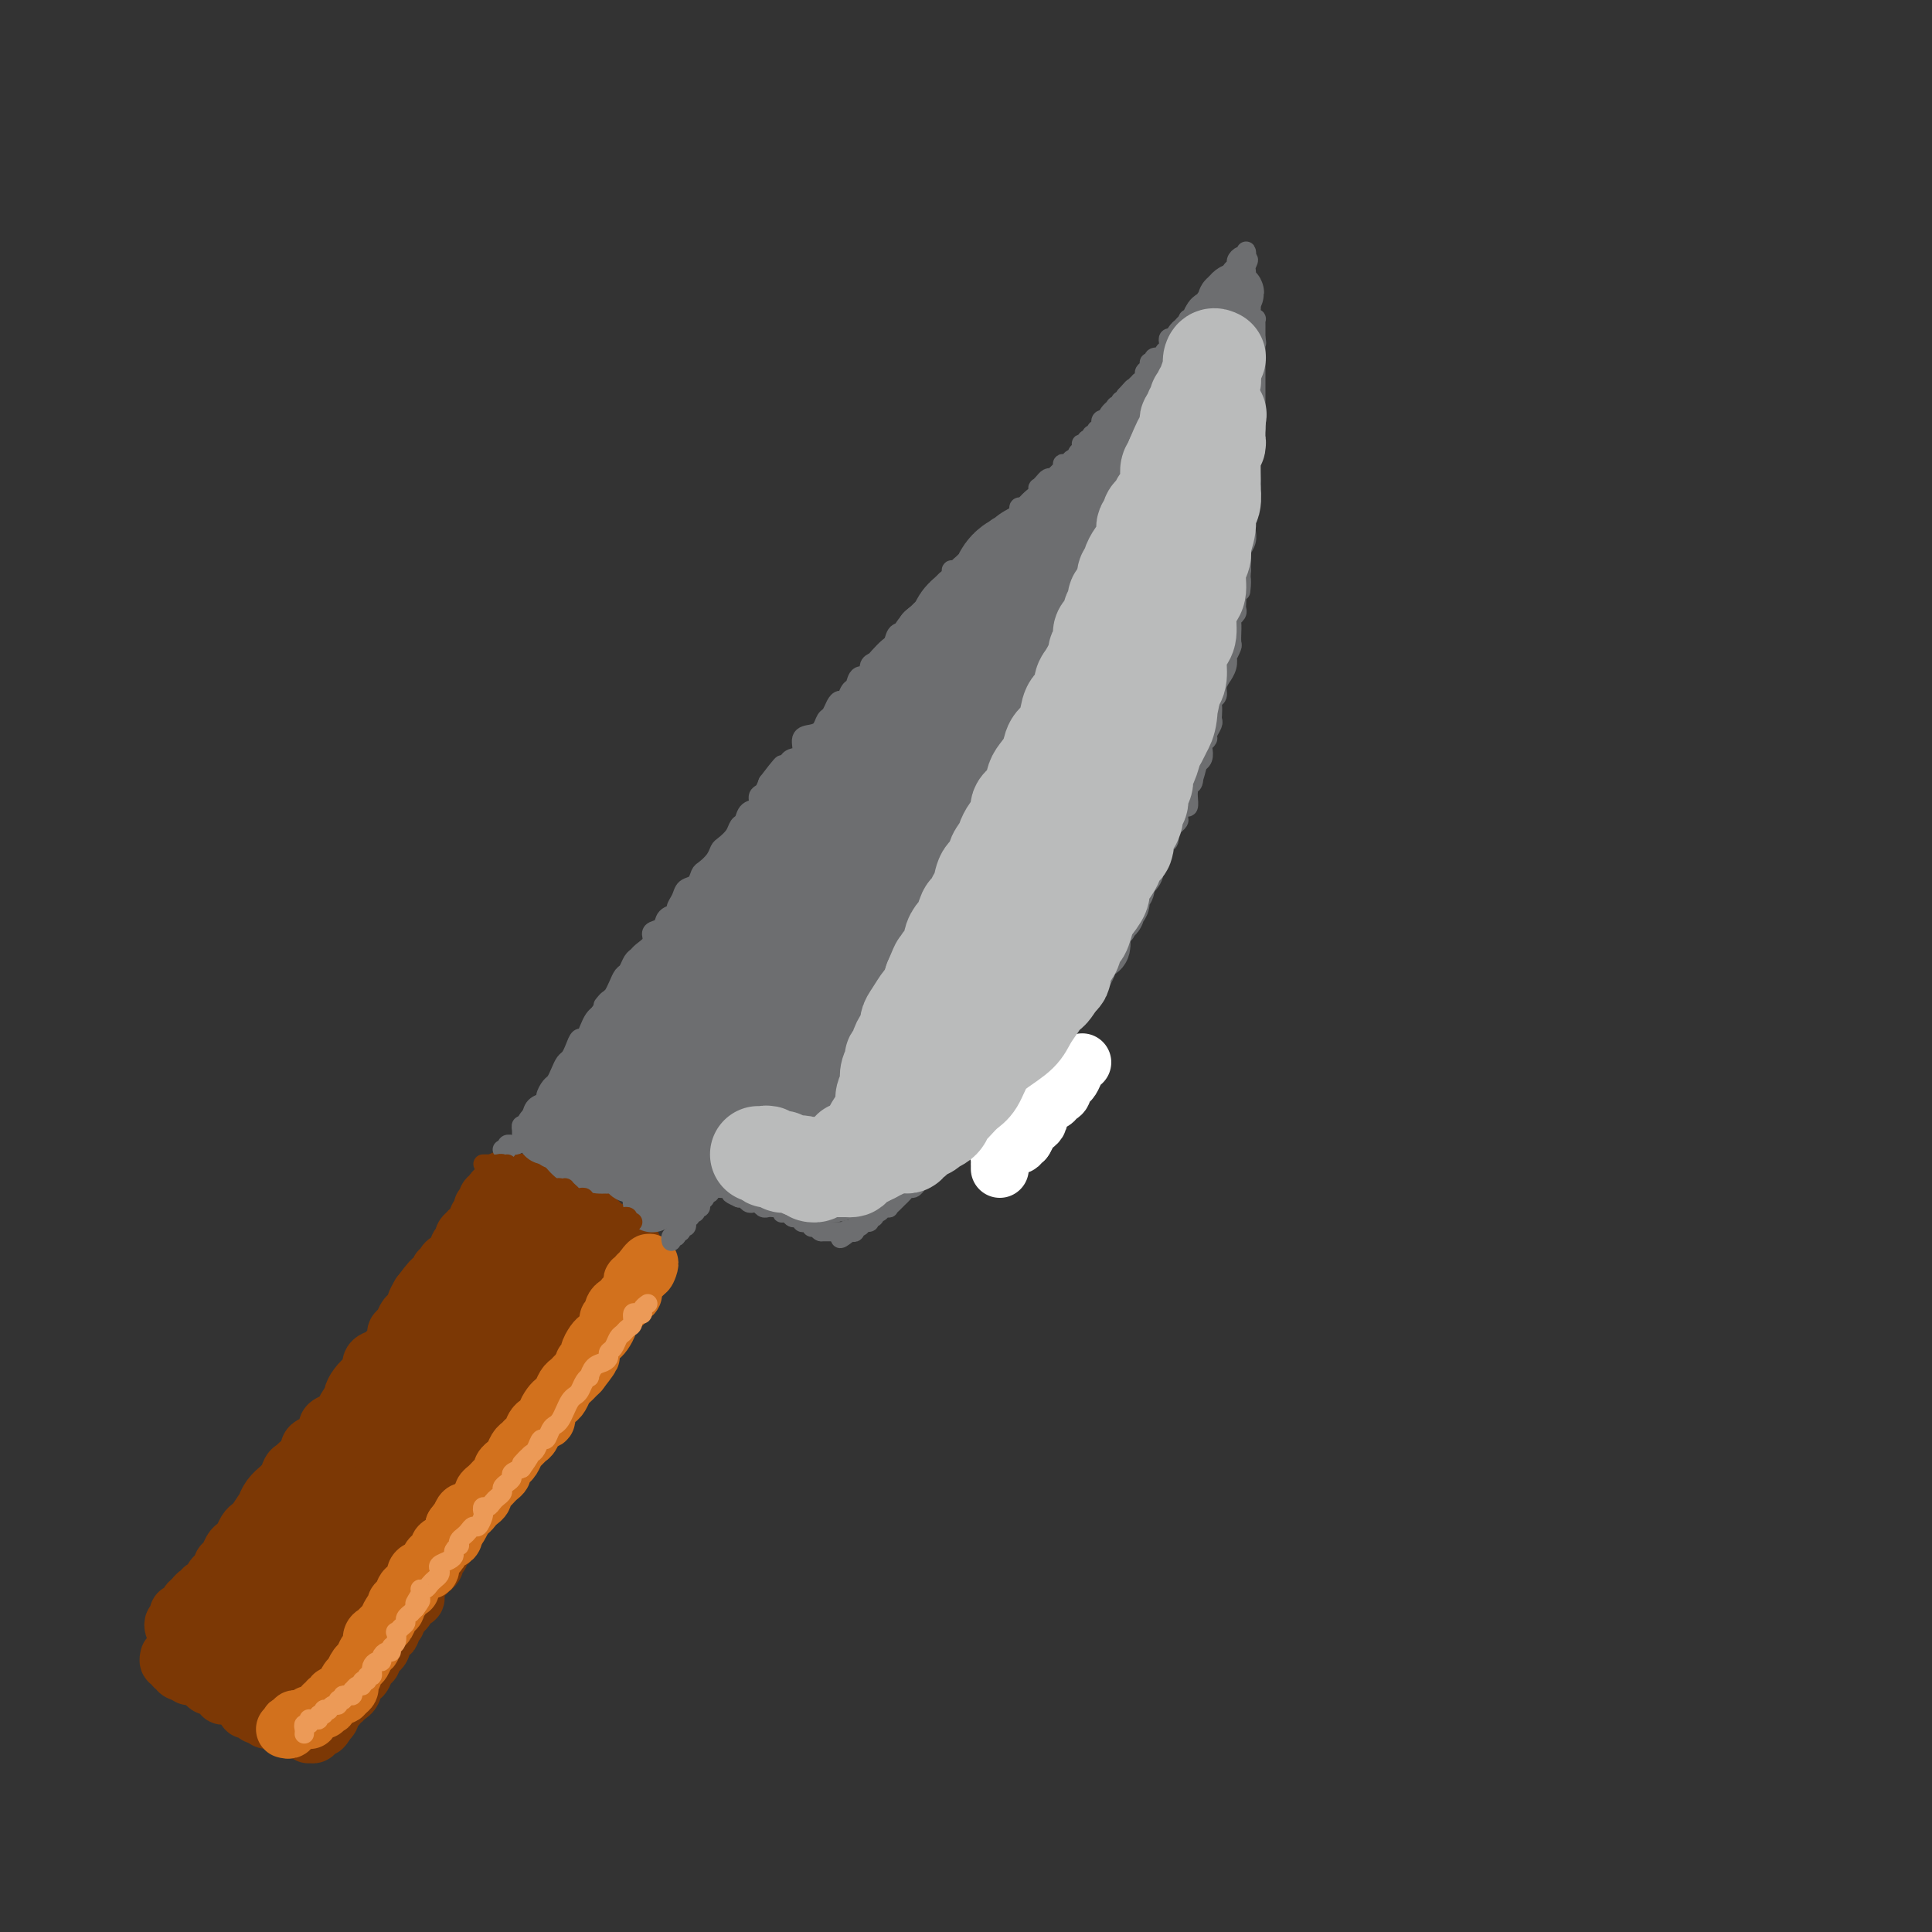 <svg viewBox='0 0 400 400' version='1.1' xmlns='http://www.w3.org/2000/svg' xmlns:xlink='http://www.w3.org/1999/xlink'><rect x="0" y="0" width="400" height="400" fill="#333333" stroke="none"/><g fill='none' stroke='#7C3805' stroke-width='12' stroke-linecap='round' stroke-linejoin='round'><path d='M36,337c-0.114,-0.340 -0.227,-0.680 0,-1c0.227,-0.320 0.796,-0.621 1,-1c0.204,-0.379 0.045,-0.837 0,-1c-0.045,-0.163 0.026,-0.033 0,0c-0.026,0.033 -0.147,-0.032 0,0c0.147,0.032 0.564,0.162 1,0c0.436,-0.162 0.891,-0.617 1,-1c0.109,-0.383 -0.129,-0.695 0,-1c0.129,-0.305 0.626,-0.602 1,-1c0.374,-0.398 0.625,-0.898 1,-1c0.375,-0.102 0.874,0.194 1,0c0.126,-0.194 -0.120,-0.878 0,-1c0.120,-0.122 0.606,0.318 1,0c0.394,-0.318 0.697,-1.394 1,-2c0.303,-0.606 0.606,-0.744 1,-1c0.394,-0.256 0.879,-0.632 1,-1c0.121,-0.368 -0.122,-0.727 0,-1c0.122,-0.273 0.610,-0.458 1,-1c0.390,-0.542 0.682,-1.441 1,-2c0.318,-0.559 0.661,-0.777 1,-1c0.339,-0.223 0.673,-0.450 1,-1c0.327,-0.550 0.647,-1.424 1,-2c0.353,-0.576 0.737,-0.854 1,-1c0.263,-0.146 0.403,-0.161 1,-1c0.597,-0.839 1.652,-2.501 2,-3c0.348,-0.499 -0.010,0.165 0,0c0.010,-0.165 0.387,-1.160 1,-2c0.613,-0.840 1.461,-1.526 2,-2c0.539,-0.474 0.770,-0.737 1,-1'/><path d='M59,307c3.797,-4.531 1.791,-0.860 1,0c-0.791,0.860 -0.366,-1.092 0,-2c0.366,-0.908 0.672,-0.772 1,-1c0.328,-0.228 0.678,-0.821 1,-1c0.322,-0.179 0.615,0.054 1,0c0.385,-0.054 0.863,-0.396 1,-1c0.137,-0.604 -0.068,-1.471 0,-2c0.068,-0.529 0.409,-0.719 1,-1c0.591,-0.281 1.433,-0.653 2,-1c0.567,-0.347 0.859,-0.669 1,-1c0.141,-0.331 0.132,-0.670 0,-1c-0.132,-0.330 -0.385,-0.652 0,-1c0.385,-0.348 1.409,-0.722 2,-1c0.591,-0.278 0.749,-0.458 1,-1c0.251,-0.542 0.596,-1.445 1,-2c0.404,-0.555 0.869,-0.764 1,-1c0.131,-0.236 -0.072,-0.501 0,-1c0.072,-0.499 0.419,-1.233 1,-2c0.581,-0.767 1.397,-1.567 2,-2c0.603,-0.433 0.992,-0.500 1,-1c0.008,-0.500 -0.367,-1.433 0,-2c0.367,-0.567 1.474,-0.767 2,-1c0.526,-0.233 0.470,-0.500 1,-1c0.530,-0.500 1.647,-1.233 2,-2c0.353,-0.767 -0.059,-1.568 0,-2c0.059,-0.432 0.590,-0.496 1,-1c0.410,-0.504 0.701,-1.447 1,-2c0.299,-0.553 0.606,-0.715 1,-1c0.394,-0.285 0.875,-0.692 1,-1c0.125,-0.308 -0.107,-0.517 0,-1c0.107,-0.483 0.554,-1.242 1,-2'/><path d='M87,268c4.509,-6.008 1.781,-1.526 1,0c-0.781,1.526 0.383,0.098 1,-1c0.617,-1.098 0.686,-1.866 1,-2c0.314,-0.134 0.871,0.367 1,0c0.129,-0.367 -0.172,-1.600 0,-2c0.172,-0.400 0.816,0.034 1,0c0.184,-0.034 -0.090,-0.535 0,-1c0.090,-0.465 0.546,-0.894 1,-1c0.454,-0.106 0.905,0.112 1,0c0.095,-0.112 -0.167,-0.555 0,-1c0.167,-0.445 0.762,-0.893 1,-1c0.238,-0.107 0.120,0.125 0,0c-0.120,-0.125 -0.243,-0.608 0,-1c0.243,-0.392 0.852,-0.692 1,-1c0.148,-0.308 -0.167,-0.625 0,-1c0.167,-0.375 0.814,-0.808 1,-1c0.186,-0.192 -0.090,-0.142 0,0c0.090,0.142 0.546,0.375 1,0c0.454,-0.375 0.907,-1.358 1,-2c0.093,-0.642 -0.172,-0.943 0,-1c0.172,-0.057 0.782,0.129 1,0c0.218,-0.129 0.045,-0.573 0,-1c-0.045,-0.427 0.040,-0.836 0,-1c-0.040,-0.164 -0.203,-0.082 0,0c0.203,0.082 0.772,0.162 1,0c0.228,-0.162 0.116,-0.568 0,-1c-0.116,-0.432 -0.237,-0.889 0,-1c0.237,-0.111 0.833,0.124 1,0c0.167,-0.124 -0.095,-0.607 0,-1c0.095,-0.393 0.548,-0.697 1,-1'/><path d='M103,246c2.415,-3.420 0.454,-0.969 0,0c-0.454,0.969 0.599,0.456 1,0c0.401,-0.456 0.149,-0.854 0,-1c-0.149,-0.146 -0.195,-0.039 0,0c0.195,0.039 0.629,0.011 1,0c0.371,-0.011 0.677,-0.003 1,0c0.323,0.003 0.661,0.002 1,0'/><path d='M107,245c0.842,-0.215 0.947,-0.254 1,0c0.053,0.254 0.055,0.800 0,1c-0.055,0.200 -0.168,0.052 0,0c0.168,-0.052 0.618,-0.010 1,0c0.382,0.010 0.695,-0.011 1,0c0.305,0.011 0.603,0.056 1,0c0.397,-0.056 0.895,-0.212 1,0c0.105,0.212 -0.183,0.793 0,1c0.183,0.207 0.837,0.041 1,0c0.163,-0.041 -0.164,0.042 0,0c0.164,-0.042 0.818,-0.208 1,0c0.182,0.208 -0.109,0.792 0,1c0.109,0.208 0.617,0.042 1,0c0.383,-0.042 0.643,0.040 1,0c0.357,-0.040 0.813,-0.203 1,0c0.187,0.203 0.105,0.772 0,1c-0.105,0.228 -0.234,0.113 0,0c0.234,-0.113 0.832,-0.226 1,0c0.168,0.226 -0.095,0.792 0,1c0.095,0.208 0.548,0.059 1,0c0.452,-0.059 0.905,-0.026 1,0c0.095,0.026 -0.167,0.045 0,0c0.167,-0.045 0.762,-0.156 1,0c0.238,0.156 0.119,0.578 0,1'/><path d='M121,251c2.410,0.863 1.434,0.020 1,0c-0.434,-0.020 -0.327,0.783 0,1c0.327,0.217 0.875,-0.153 1,0c0.125,0.153 -0.173,0.829 0,1c0.173,0.171 0.817,-0.165 1,0c0.183,0.165 -0.096,0.829 0,1c0.096,0.171 0.566,-0.151 1,0c0.434,0.151 0.833,0.777 1,1c0.167,0.223 0.101,0.045 0,0c-0.101,-0.045 -0.238,0.045 0,0c0.238,-0.045 0.852,-0.223 1,0c0.148,0.223 -0.171,0.848 0,1c0.171,0.152 0.833,-0.169 1,0c0.167,0.169 -0.162,0.829 0,1c0.162,0.171 0.814,-0.146 1,0c0.186,0.146 -0.094,0.756 0,1c0.094,0.244 0.561,0.121 1,0c0.439,-0.121 0.850,-0.238 1,0c0.150,0.238 0.040,0.833 0,1c-0.040,0.167 -0.012,-0.095 0,0c0.012,0.095 0.006,0.548 0,1'/><path d='M131,260c1.535,1.328 0.374,0.150 0,0c-0.374,-0.150 0.041,0.730 0,1c-0.041,0.270 -0.537,-0.069 -1,0c-0.463,0.069 -0.894,0.547 -1,1c-0.106,0.453 0.111,0.880 0,1c-0.111,0.120 -0.551,-0.069 -1,0c-0.449,0.069 -0.908,0.396 -1,1c-0.092,0.604 0.183,1.485 0,2c-0.183,0.515 -0.822,0.663 -1,1c-0.178,0.337 0.106,0.864 0,1c-0.106,0.136 -0.602,-0.118 -1,0c-0.398,0.118 -0.698,0.609 -1,1c-0.302,0.391 -0.607,0.682 -1,1c-0.393,0.318 -0.875,0.662 -1,1c-0.125,0.338 0.107,0.669 0,1c-0.107,0.331 -0.555,0.662 -1,1c-0.445,0.338 -0.889,0.682 -1,1c-0.111,0.318 0.110,0.610 0,1c-0.110,0.390 -0.551,0.879 -1,1c-0.449,0.121 -0.905,-0.127 -1,0c-0.095,0.127 0.171,0.630 0,1c-0.171,0.370 -0.781,0.606 -1,1c-0.219,0.394 -0.049,0.946 0,1c0.049,0.054 -0.025,-0.389 0,0c0.025,0.389 0.147,1.610 0,2c-0.147,0.390 -0.564,-0.050 -1,0c-0.436,0.050 -0.890,0.591 -1,1c-0.110,0.409 0.124,0.687 0,1c-0.124,0.313 -0.607,0.661 -1,1c-0.393,0.339 -0.697,0.670 -1,1'/><path d='M113,285c-2.780,3.820 -0.730,0.870 0,0c0.730,-0.870 0.139,0.340 0,1c-0.139,0.660 0.173,0.769 0,1c-0.173,0.231 -0.830,0.584 -1,1c-0.170,0.416 0.148,0.895 0,1c-0.148,0.105 -0.762,-0.165 -1,0c-0.238,0.165 -0.101,0.765 0,1c0.101,0.235 0.167,0.104 0,0c-0.167,-0.104 -0.566,-0.182 -1,0c-0.434,0.182 -0.901,0.622 -1,1c-0.099,0.378 0.170,0.693 0,1c-0.170,0.307 -0.780,0.607 -1,1c-0.220,0.393 -0.049,0.879 0,1c0.049,0.121 -0.025,-0.122 0,0c0.025,0.122 0.147,0.610 0,1c-0.147,0.390 -0.565,0.682 -1,1c-0.435,0.318 -0.887,0.663 -1,1c-0.113,0.337 0.114,0.667 0,1c-0.114,0.333 -0.571,0.667 -1,1c-0.429,0.333 -0.832,0.663 -1,1c-0.168,0.337 -0.101,0.682 0,1c0.101,0.318 0.234,0.610 0,1c-0.234,0.390 -0.837,0.878 -1,1c-0.163,0.122 0.114,-0.121 0,0c-0.114,0.121 -0.618,0.606 -1,1c-0.382,0.394 -0.641,0.697 -1,1c-0.359,0.303 -0.818,0.607 -1,1c-0.182,0.393 -0.087,0.875 0,1c0.087,0.125 0.168,-0.107 0,0c-0.168,0.107 -0.584,0.554 -1,1'/><path d='M99,308c-2.117,3.676 -0.408,1.366 0,1c0.408,-0.366 -0.483,1.211 -1,2c-0.517,0.789 -0.659,0.790 -1,1c-0.341,0.210 -0.880,0.630 -1,1c-0.120,0.370 0.179,0.691 0,1c-0.179,0.309 -0.837,0.608 -1,1c-0.163,0.392 0.167,0.878 0,1c-0.167,0.122 -0.832,-0.121 -1,0c-0.168,0.121 0.162,0.606 0,1c-0.162,0.394 -0.814,0.697 -1,1c-0.186,0.303 0.095,0.606 0,1c-0.095,0.394 -0.565,0.879 -1,1c-0.435,0.121 -0.833,-0.123 -1,0c-0.167,0.123 -0.101,0.611 0,1c0.101,0.389 0.238,0.678 0,1c-0.238,0.322 -0.851,0.678 -1,1c-0.149,0.322 0.168,0.611 0,1c-0.168,0.389 -0.819,0.878 -1,1c-0.181,0.122 0.109,-0.122 0,0c-0.109,0.122 -0.618,0.610 -1,1c-0.382,0.390 -0.638,0.683 -1,1c-0.362,0.317 -0.832,0.659 -1,1c-0.168,0.341 -0.035,0.683 0,1c0.035,0.317 -0.028,0.609 0,1c0.028,0.391 0.147,0.879 0,1c-0.147,0.121 -0.561,-0.126 -1,0c-0.439,0.126 -0.905,0.625 -1,1c-0.095,0.375 0.181,0.626 0,1c-0.181,0.374 -0.818,0.870 -1,1c-0.182,0.130 0.091,-0.106 0,0c-0.091,0.106 -0.545,0.553 -1,1'/><path d='M82,335c-2.566,4.360 -0.481,1.759 0,1c0.481,-0.759 -0.640,0.325 -1,1c-0.360,0.675 0.043,0.941 0,1c-0.043,0.059 -0.532,-0.090 -1,0c-0.468,0.090 -0.914,0.419 -1,1c-0.086,0.581 0.188,1.413 0,2c-0.188,0.587 -0.838,0.930 -1,1c-0.162,0.070 0.164,-0.131 0,0c-0.164,0.131 -0.817,0.595 -1,1c-0.183,0.405 0.105,0.753 0,1c-0.105,0.247 -0.603,0.395 -1,1c-0.397,0.605 -0.694,1.667 -1,2c-0.306,0.333 -0.621,-0.064 -1,0c-0.379,0.064 -0.824,0.591 -1,1c-0.176,0.409 -0.085,0.702 0,1c0.085,0.298 0.162,0.601 0,1c-0.162,0.399 -0.564,0.896 -1,1c-0.436,0.104 -0.905,-0.183 -1,0c-0.095,0.183 0.186,0.838 0,1c-0.186,0.162 -0.838,-0.168 -1,0c-0.162,0.168 0.167,0.832 0,1c-0.167,0.168 -0.829,-0.162 -1,0c-0.171,0.162 0.150,0.817 0,1c-0.150,0.183 -0.771,-0.104 -1,0c-0.229,0.104 -0.065,0.601 0,1c0.065,0.399 0.033,0.699 0,1'/><path d='M68,356c-2.183,3.246 -0.640,0.860 0,0c0.640,-0.860 0.378,-0.193 0,0c-0.378,0.193 -0.871,-0.088 -1,0c-0.129,0.088 0.105,0.545 0,1c-0.105,0.455 -0.550,0.908 -1,1c-0.450,0.092 -0.904,-0.175 -1,0c-0.096,0.175 0.167,0.793 0,1c-0.167,0.207 -0.764,0.003 -1,0c-0.236,-0.003 -0.110,0.196 0,0c0.110,-0.196 0.203,-0.787 0,-1c-0.203,-0.213 -0.702,-0.047 -1,0c-0.298,0.047 -0.395,-0.026 -1,0c-0.605,0.026 -1.716,0.151 -2,0c-0.284,-0.151 0.261,-0.576 0,-1c-0.261,-0.424 -1.328,-0.845 -2,-1c-0.672,-0.155 -0.951,-0.044 -1,0c-0.049,0.044 0.131,0.022 0,0c-0.131,-0.022 -0.574,-0.044 -1,0c-0.426,0.044 -0.836,0.156 -1,0c-0.164,-0.156 -0.082,-0.578 0,-1'/><path d='M55,355c-0.951,-0.481 -0.830,-0.184 -1,0c-0.170,0.184 -0.632,0.256 -1,0c-0.368,-0.256 -0.642,-0.838 -1,-1c-0.358,-0.162 -0.799,0.096 -1,0c-0.201,-0.096 -0.162,-0.548 0,-1c0.162,-0.452 0.446,-0.906 0,-1c-0.446,-0.094 -1.621,0.171 -2,0c-0.379,-0.171 0.038,-0.777 0,-1c-0.038,-0.223 -0.531,-0.064 -1,0c-0.469,0.064 -0.914,0.032 -1,0c-0.086,-0.032 0.188,-0.065 0,0c-0.188,0.065 -0.838,0.227 -1,0c-0.162,-0.227 0.164,-0.844 0,-1c-0.164,-0.156 -0.818,0.150 -1,0c-0.182,-0.150 0.109,-0.757 0,-1c-0.109,-0.243 -0.617,-0.121 -1,0c-0.383,0.121 -0.641,0.243 -1,0c-0.359,-0.243 -0.818,-0.850 -1,-1c-0.182,-0.150 -0.086,0.156 0,0c0.086,-0.156 0.163,-0.773 0,-1c-0.163,-0.227 -0.566,-0.064 -1,0c-0.434,0.064 -0.900,0.027 -1,0c-0.100,-0.027 0.165,-0.046 0,0c-0.165,0.046 -0.762,0.156 -1,0c-0.238,-0.156 -0.119,-0.578 0,-1'/><path d='M39,346c-2.642,-1.408 -1.248,-0.429 -1,0c0.248,0.429 -0.651,0.307 -1,0c-0.349,-0.307 -0.150,-0.799 0,-1c0.150,-0.201 0.250,-0.110 0,0c-0.250,0.110 -0.852,0.239 -1,0c-0.148,-0.239 0.156,-0.848 0,-1c-0.156,-0.152 -0.773,0.151 -1,0c-0.227,-0.151 -0.065,-0.758 0,-1c0.065,-0.242 0.032,-0.121 0,0'/></g>
<g fill='none' stroke='#7C3805' stroke-width='20' stroke-linecap='round' stroke-linejoin='round'><path d='M46,336c0.024,0.309 0.048,0.619 0,1c-0.048,0.381 -0.168,0.835 0,1c0.168,0.165 0.623,0.043 1,0c0.377,-0.043 0.674,-0.008 1,0c0.326,0.008 0.679,-0.013 1,0c0.321,0.013 0.611,0.060 1,0c0.389,-0.060 0.879,-0.227 1,0c0.121,0.227 -0.126,0.849 0,1c0.126,0.151 0.626,-0.170 1,0c0.374,0.170 0.621,0.829 1,1c0.379,0.171 0.889,-0.147 1,0c0.111,0.147 -0.178,0.757 0,1c0.178,0.243 0.821,0.118 1,0c0.179,-0.118 -0.107,-0.228 0,0c0.107,0.228 0.607,0.793 1,1c0.393,0.207 0.679,0.055 1,0c0.321,-0.055 0.677,-0.015 1,0c0.323,0.015 0.612,0.004 1,0c0.388,-0.004 0.874,-0.001 1,0c0.126,0.001 -0.107,0.000 0,0c0.107,-0.000 0.553,-0.000 1,0'/><path d='M61,342c2.503,0.992 1.259,0.473 1,0c-0.259,-0.473 0.466,-0.901 1,-1c0.534,-0.099 0.875,0.132 1,0c0.125,-0.132 0.033,-0.627 0,-1c-0.033,-0.373 -0.009,-0.625 0,-1c0.009,-0.375 0.002,-0.874 0,-1c-0.002,-0.126 -0.000,0.121 0,0c0.000,-0.121 -0.001,-0.610 0,-1c0.001,-0.390 0.003,-0.681 0,-1c-0.003,-0.319 -0.012,-0.667 0,-1c0.012,-0.333 0.044,-0.652 0,-1c-0.044,-0.348 -0.166,-0.723 0,-1c0.166,-0.277 0.618,-0.454 1,-1c0.382,-0.546 0.694,-1.460 1,-2c0.306,-0.540 0.607,-0.704 1,-1c0.393,-0.296 0.879,-0.723 1,-1c0.121,-0.277 -0.123,-0.402 0,-1c0.123,-0.598 0.611,-1.667 1,-2c0.389,-0.333 0.677,0.069 1,0c0.323,-0.069 0.682,-0.610 1,-1c0.318,-0.390 0.596,-0.629 1,-1c0.404,-0.371 0.934,-0.873 1,-1c0.066,-0.127 -0.333,0.122 0,0c0.333,-0.122 1.399,-0.614 2,-1c0.601,-0.386 0.738,-0.667 1,-1c0.262,-0.333 0.647,-0.718 1,-1c0.353,-0.282 0.672,-0.461 1,-1c0.328,-0.539 0.665,-1.440 1,-2c0.335,-0.560 0.667,-0.780 1,-1'/><path d='M80,315c2.167,-1.665 2.086,-0.826 2,-1c-0.086,-0.174 -0.177,-1.361 0,-2c0.177,-0.639 0.621,-0.731 1,-1c0.379,-0.269 0.693,-0.715 1,-1c0.307,-0.285 0.606,-0.409 1,-1c0.394,-0.591 0.882,-1.650 1,-2c0.118,-0.350 -0.136,0.009 0,0c0.136,-0.009 0.662,-0.387 1,-1c0.338,-0.613 0.490,-1.460 1,-2c0.510,-0.540 1.380,-0.774 2,-1c0.620,-0.226 0.991,-0.445 1,-1c0.009,-0.555 -0.344,-1.447 0,-2c0.344,-0.553 1.387,-0.767 2,-1c0.613,-0.233 0.798,-0.486 1,-1c0.202,-0.514 0.420,-1.289 1,-2c0.580,-0.711 1.521,-1.359 2,-2c0.479,-0.641 0.495,-1.274 1,-2c0.505,-0.726 1.500,-1.546 2,-2c0.500,-0.454 0.504,-0.543 1,-1c0.496,-0.457 1.483,-1.281 2,-2c0.517,-0.719 0.562,-1.332 1,-2c0.438,-0.668 1.268,-1.391 2,-2c0.732,-0.609 1.366,-1.105 2,-2c0.634,-0.895 1.269,-2.189 2,-3c0.731,-0.811 1.559,-1.138 2,-2c0.441,-0.862 0.496,-2.259 1,-3c0.504,-0.741 1.455,-0.826 2,-1c0.545,-0.174 0.682,-0.439 1,-1c0.318,-0.561 0.816,-1.420 1,-2c0.184,-0.580 0.052,-0.880 0,-1c-0.052,-0.120 -0.026,-0.060 0,0'/><path d='M117,268c5.724,-7.222 1.534,-1.776 0,0c-1.534,1.776 -0.410,-0.117 0,-1c0.410,-0.883 0.108,-0.758 0,-1c-0.108,-0.242 -0.021,-0.853 0,-1c0.021,-0.147 -0.023,0.171 0,0c0.023,-0.171 0.112,-0.829 0,-1c-0.112,-0.171 -0.425,0.146 -1,0c-0.575,-0.146 -1.412,-0.756 -2,-1c-0.588,-0.244 -0.928,-0.121 -1,0c-0.072,0.121 0.125,0.239 0,0c-0.125,-0.239 -0.572,-0.835 -1,-1c-0.428,-0.165 -0.835,0.099 -1,0c-0.165,-0.099 -0.086,-0.563 0,-1c0.086,-0.437 0.181,-0.846 0,-1c-0.181,-0.154 -0.637,-0.051 -1,0c-0.363,0.051 -0.633,0.051 -1,0c-0.367,-0.051 -0.829,-0.153 -1,0c-0.171,0.153 -0.049,0.562 0,1c0.049,0.438 0.027,0.905 0,1c-0.027,0.095 -0.059,-0.181 0,0c0.059,0.181 0.208,0.818 0,1c-0.208,0.182 -0.774,-0.091 -1,0c-0.226,0.091 -0.113,0.545 0,1'/><path d='M107,264c-0.489,0.728 -0.712,0.547 -1,1c-0.288,0.453 -0.642,1.540 -1,2c-0.358,0.460 -0.721,0.295 -1,1c-0.279,0.705 -0.474,2.282 -1,3c-0.526,0.718 -1.384,0.576 -2,1c-0.616,0.424 -0.991,1.413 -1,2c-0.009,0.587 0.349,0.772 0,1c-0.349,0.228 -1.405,0.497 -2,1c-0.595,0.503 -0.728,1.238 -1,2c-0.272,0.762 -0.683,1.550 -1,2c-0.317,0.450 -0.539,0.562 -1,1c-0.461,0.438 -1.161,1.202 -2,2c-0.839,0.798 -1.817,1.631 -2,2c-0.183,0.369 0.427,0.274 0,1c-0.427,0.726 -1.893,2.273 -3,3c-1.107,0.727 -1.854,0.633 -2,1c-0.146,0.367 0.309,1.197 0,2c-0.309,0.803 -1.382,1.581 -2,2c-0.618,0.419 -0.781,0.478 -1,1c-0.219,0.522 -0.492,1.505 -1,2c-0.508,0.495 -1.249,0.500 -2,1c-0.751,0.500 -1.511,1.495 -2,2c-0.489,0.505 -0.708,0.520 -1,1c-0.292,0.480 -0.656,1.424 -1,2c-0.344,0.576 -0.669,0.783 -1,1c-0.331,0.217 -0.670,0.443 -1,1c-0.330,0.557 -0.652,1.445 -1,2c-0.348,0.555 -0.722,0.778 -1,1c-0.278,0.222 -0.459,0.444 -1,1c-0.541,0.556 -1.440,1.444 -2,2c-0.560,0.556 -0.780,0.778 -1,1'/><path d='M68,312c-6.154,7.548 -2.040,2.418 -1,1c1.040,-1.418 -0.993,0.877 -2,2c-1.007,1.123 -0.987,1.076 -1,1c-0.013,-0.076 -0.060,-0.179 0,0c0.060,0.179 0.227,0.640 0,1c-0.227,0.360 -0.848,0.617 -1,1c-0.152,0.383 0.166,0.890 0,1c-0.166,0.110 -0.815,-0.178 -1,0c-0.185,0.178 0.094,0.823 0,1c-0.094,0.177 -0.560,-0.112 -1,0c-0.440,0.112 -0.854,0.626 -1,1c-0.146,0.374 -0.024,0.607 0,1c0.024,0.393 -0.049,0.946 0,1c0.049,0.054 0.219,-0.390 0,0c-0.219,0.390 -0.829,1.615 -1,2c-0.171,0.385 0.095,-0.068 0,0c-0.095,0.068 -0.551,0.658 -1,1c-0.449,0.342 -0.890,0.434 -1,1c-0.110,0.566 0.111,1.604 0,2c-0.111,0.396 -0.554,0.148 -1,0c-0.446,-0.148 -0.894,-0.197 -1,0c-0.106,0.197 0.129,0.641 0,1c-0.129,0.359 -0.622,0.632 -1,1c-0.378,0.368 -0.640,0.830 -1,1c-0.360,0.170 -0.817,0.049 -1,0c-0.183,-0.049 -0.091,-0.024 0,0'/></g>
<g fill='none' stroke='#D2711D' stroke-width='12' stroke-linecap='round' stroke-linejoin='round'><path d='M59,358c0.414,0.111 0.828,0.222 1,0c0.172,-0.222 0.101,-0.777 0,-1c-0.101,-0.223 -0.233,-0.112 0,0c0.233,0.112 0.832,0.226 1,0c0.168,-0.226 -0.095,-0.793 0,-1c0.095,-0.207 0.547,-0.054 1,0c0.453,0.054 0.905,0.011 1,0c0.095,-0.011 -0.168,0.012 0,0c0.168,-0.012 0.766,-0.060 1,0c0.234,0.060 0.105,0.227 0,0c-0.105,-0.227 -0.187,-0.849 0,-1c0.187,-0.151 0.642,0.170 1,0c0.358,-0.170 0.618,-0.829 1,-1c0.382,-0.171 0.886,0.146 1,0c0.114,-0.146 -0.162,-0.756 0,-1c0.162,-0.244 0.760,-0.122 1,0c0.240,0.122 0.121,0.243 0,0c-0.121,-0.243 -0.244,-0.850 0,-1c0.244,-0.150 0.854,0.157 1,0c0.146,-0.157 -0.171,-0.777 0,-1c0.171,-0.223 0.829,-0.050 1,0c0.171,0.050 -0.146,-0.025 0,0c0.146,0.025 0.756,0.150 1,0c0.244,-0.150 0.122,-0.575 0,-1'/><path d='M71,350c2.078,-1.188 1.274,-0.159 1,0c-0.274,0.159 -0.018,-0.553 0,-1c0.018,-0.447 -0.202,-0.629 0,-1c0.202,-0.371 0.827,-0.929 1,-1c0.173,-0.071 -0.107,0.347 0,0c0.107,-0.347 0.602,-1.459 1,-2c0.398,-0.541 0.698,-0.512 1,-1c0.302,-0.488 0.606,-1.493 1,-2c0.394,-0.507 0.879,-0.516 1,-1c0.121,-0.484 -0.123,-1.443 0,-2c0.123,-0.557 0.611,-0.712 1,-1c0.389,-0.288 0.678,-0.707 1,-1c0.322,-0.293 0.678,-0.458 1,-1c0.322,-0.542 0.611,-1.459 1,-2c0.389,-0.541 0.879,-0.704 1,-1c0.121,-0.296 -0.126,-0.723 0,-1c0.126,-0.277 0.626,-0.403 1,-1c0.374,-0.597 0.622,-1.665 1,-2c0.378,-0.335 0.888,0.064 1,0c0.112,-0.064 -0.172,-0.590 0,-1c0.172,-0.410 0.802,-0.705 1,-1c0.198,-0.295 -0.035,-0.590 0,-1c0.035,-0.410 0.339,-0.936 1,-1c0.661,-0.064 1.678,0.334 2,0c0.322,-0.334 -0.051,-1.399 0,-2c0.051,-0.601 0.525,-0.738 1,-1c0.475,-0.262 0.950,-0.650 1,-1c0.050,-0.350 -0.327,-0.661 0,-1c0.327,-0.339 1.357,-0.707 2,-1c0.643,-0.293 0.898,-0.512 1,-1c0.102,-0.488 0.051,-1.244 0,-2'/><path d='M94,316c3.797,-5.233 1.791,-1.314 1,0c-0.791,1.314 -0.367,0.023 0,-1c0.367,-1.023 0.677,-1.780 1,-2c0.323,-0.220 0.660,0.096 1,0c0.340,-0.096 0.682,-0.603 1,-1c0.318,-0.397 0.611,-0.685 1,-1c0.389,-0.315 0.874,-0.658 1,-1c0.126,-0.342 -0.107,-0.683 0,-1c0.107,-0.317 0.555,-0.610 1,-1c0.445,-0.390 0.889,-0.878 1,-1c0.111,-0.122 -0.110,0.121 0,0c0.110,-0.121 0.550,-0.606 1,-1c0.450,-0.394 0.908,-0.696 1,-1c0.092,-0.304 -0.183,-0.610 0,-1c0.183,-0.390 0.822,-0.864 1,-1c0.178,-0.136 -0.107,0.065 0,0c0.107,-0.065 0.606,-0.398 1,-1c0.394,-0.602 0.682,-1.474 1,-2c0.318,-0.526 0.667,-0.704 1,-1c0.333,-0.296 0.649,-0.708 1,-1c0.351,-0.292 0.738,-0.463 1,-1c0.262,-0.537 0.399,-1.439 1,-2c0.601,-0.561 1.667,-0.779 2,-1c0.333,-0.221 -0.065,-0.444 0,-1c0.065,-0.556 0.595,-1.444 1,-2c0.405,-0.556 0.686,-0.779 1,-1c0.314,-0.221 0.662,-0.440 1,-1c0.338,-0.560 0.668,-1.459 1,-2c0.332,-0.541 0.666,-0.723 1,-1c0.334,-0.277 0.667,-0.651 1,-1c0.333,-0.349 0.667,-0.675 1,-1'/><path d='M120,284c4.185,-5.351 1.646,-2.729 1,-2c-0.646,0.729 0.600,-0.433 1,-1c0.400,-0.567 -0.046,-0.537 0,-1c0.046,-0.463 0.586,-1.419 1,-2c0.414,-0.581 0.703,-0.786 1,-1c0.297,-0.214 0.601,-0.438 1,-1c0.399,-0.562 0.894,-1.461 1,-2c0.106,-0.539 -0.178,-0.718 0,-1c0.178,-0.282 0.817,-0.667 1,-1c0.183,-0.333 -0.091,-0.615 0,-1c0.091,-0.385 0.545,-0.874 1,-1c0.455,-0.126 0.910,0.111 1,0c0.090,-0.111 -0.186,-0.570 0,-1c0.186,-0.430 0.834,-0.833 1,-1c0.166,-0.167 -0.151,-0.100 0,0c0.151,0.100 0.772,0.233 1,0c0.228,-0.233 0.065,-0.832 0,-1c-0.065,-0.168 -0.033,0.095 0,0c0.033,-0.095 0.065,-0.546 0,-1c-0.065,-0.454 -0.228,-0.910 0,-1c0.228,-0.090 0.846,0.186 1,0c0.154,-0.186 -0.154,-0.833 0,-1c0.154,-0.167 0.772,0.147 1,0c0.228,-0.147 0.065,-0.756 0,-1c-0.065,-0.244 -0.033,-0.122 0,0'/><path d='M133,263c2.238,-3.190 1.333,-0.667 1,0c-0.333,0.667 -0.095,-0.524 0,-1c0.095,-0.476 0.048,-0.238 0,0'/></g>
<g fill='none' stroke='#EC9A57' stroke-width='4' stroke-linecap='round' stroke-linejoin='round'><path d='M63,359c0.030,-0.301 0.061,-0.603 0,-1c-0.061,-0.397 -0.213,-0.891 0,-1c0.213,-0.109 0.792,0.167 1,0c0.208,-0.167 0.046,-0.776 0,-1c-0.046,-0.224 0.025,-0.064 0,0c-0.025,0.064 -0.146,0.032 0,0c0.146,-0.032 0.560,-0.065 1,0c0.440,0.065 0.906,0.227 1,0c0.094,-0.227 -0.186,-0.844 0,-1c0.186,-0.156 0.837,0.150 1,0c0.163,-0.150 -0.163,-0.757 0,-1c0.163,-0.243 0.813,-0.121 1,0c0.187,0.121 -0.091,0.242 0,0c0.091,-0.242 0.550,-0.848 1,-1c0.450,-0.152 0.890,0.152 1,0c0.110,-0.152 -0.112,-0.758 0,-1c0.112,-0.242 0.556,-0.121 1,0'/><path d='M71,352c1.193,-1.305 0.175,-1.066 0,-1c-0.175,0.066 0.492,-0.039 1,0c0.508,0.039 0.858,0.222 1,0c0.142,-0.222 0.075,-0.848 0,-1c-0.075,-0.152 -0.160,0.171 0,0c0.160,-0.171 0.564,-0.834 1,-1c0.436,-0.166 0.905,0.167 1,0c0.095,-0.167 -0.185,-0.833 0,-1c0.185,-0.167 0.834,0.166 1,0c0.166,-0.166 -0.152,-0.832 0,-1c0.152,-0.168 0.776,0.161 1,0c0.224,-0.161 0.050,-0.813 0,-1c-0.050,-0.187 0.024,0.091 0,0c-0.024,-0.091 -0.147,-0.550 0,-1c0.147,-0.450 0.565,-0.890 1,-1c0.435,-0.110 0.886,0.111 1,0c0.114,-0.111 -0.109,-0.553 0,-1c0.109,-0.447 0.551,-0.898 1,-1c0.449,-0.102 0.904,0.145 1,0c0.096,-0.145 -0.168,-0.683 0,-1c0.168,-0.317 0.767,-0.414 1,-1c0.233,-0.586 0.100,-1.662 0,-2c-0.100,-0.338 -0.166,0.063 0,0c0.166,-0.063 0.566,-0.591 1,-1c0.434,-0.409 0.904,-0.701 1,-1c0.096,-0.299 -0.180,-0.606 0,-1c0.180,-0.394 0.818,-0.875 1,-1c0.182,-0.125 -0.091,0.107 0,0c0.091,-0.107 0.545,-0.554 1,-1'/><path d='M86,333c2.256,-3.062 0.397,-1.216 0,-1c-0.397,0.216 0.667,-1.199 1,-2c0.333,-0.801 -0.065,-0.988 0,-1c0.065,-0.012 0.592,0.152 1,0c0.408,-0.152 0.696,-0.618 1,-1c0.304,-0.382 0.624,-0.680 1,-1c0.376,-0.320 0.809,-0.663 1,-1c0.191,-0.337 0.141,-0.667 0,-1c-0.141,-0.333 -0.374,-0.668 0,-1c0.374,-0.332 1.354,-0.663 2,-1c0.646,-0.337 0.957,-0.682 1,-1c0.043,-0.318 -0.182,-0.610 0,-1c0.182,-0.390 0.770,-0.878 1,-1c0.230,-0.122 0.103,0.121 0,0c-0.103,-0.121 -0.183,-0.605 0,-1c0.183,-0.395 0.627,-0.701 1,-1c0.373,-0.299 0.675,-0.591 1,-1c0.325,-0.409 0.675,-0.937 1,-1c0.325,-0.063 0.626,0.338 1,0c0.374,-0.338 0.821,-1.414 1,-2c0.179,-0.586 0.089,-0.682 0,-1c-0.089,-0.318 -0.178,-0.859 0,-1c0.178,-0.141 0.621,0.117 1,0c0.379,-0.117 0.693,-0.609 1,-1c0.307,-0.391 0.608,-0.682 1,-1c0.392,-0.318 0.874,-0.663 1,-1c0.126,-0.337 -0.104,-0.668 0,-1c0.104,-0.332 0.543,-0.666 1,-1c0.457,-0.334 0.931,-0.667 1,-1c0.069,-0.333 -0.266,-0.667 0,-1c0.266,-0.333 1.133,-0.667 2,-1'/><path d='M108,304c3.356,-4.667 0.744,-1.833 0,-1c-0.744,0.833 0.378,-0.335 1,-1c0.622,-0.665 0.744,-0.826 1,-1c0.256,-0.174 0.646,-0.361 1,-1c0.354,-0.639 0.672,-1.728 1,-2c0.328,-0.272 0.665,0.275 1,0c0.335,-0.275 0.667,-1.373 1,-2c0.333,-0.627 0.667,-0.784 1,-1c0.333,-0.216 0.667,-0.491 1,-1c0.333,-0.509 0.666,-1.253 1,-2c0.334,-0.747 0.668,-1.497 1,-2c0.332,-0.503 0.663,-0.760 1,-1c0.337,-0.240 0.681,-0.463 1,-1c0.319,-0.537 0.614,-1.387 1,-2c0.386,-0.613 0.864,-0.990 1,-1c0.136,-0.010 -0.069,0.348 0,0c0.069,-0.348 0.414,-1.402 1,-2c0.586,-0.598 1.414,-0.741 2,-1c0.586,-0.259 0.931,-0.632 1,-1c0.069,-0.368 -0.136,-0.729 0,-1c0.136,-0.271 0.615,-0.453 1,-1c0.385,-0.547 0.677,-1.461 1,-2c0.323,-0.539 0.678,-0.705 1,-1c0.322,-0.295 0.612,-0.719 1,-1c0.388,-0.281 0.873,-0.418 1,-1c0.127,-0.582 -0.106,-1.610 0,-2c0.106,-0.390 0.550,-0.143 1,0c0.450,0.143 0.904,0.183 1,0c0.096,-0.183 -0.166,-0.588 0,-1c0.166,-0.412 0.762,-0.832 1,-1c0.238,-0.168 0.119,-0.084 0,0'/></g>
<g fill='none' stroke='#6D6E70' stroke-width='4' stroke-linecap='round' stroke-linejoin='round'><path d='M104,238c0.455,0.114 0.909,0.227 1,0c0.091,-0.227 -0.182,-0.796 0,-1c0.182,-0.204 0.819,-0.044 1,0c0.181,0.044 -0.095,-0.029 0,0c0.095,0.029 0.561,0.161 1,0c0.439,-0.161 0.853,-0.616 1,-1c0.147,-0.384 0.029,-0.697 0,-1c-0.029,-0.303 0.032,-0.596 0,-1c-0.032,-0.404 -0.159,-0.921 0,-1c0.159,-0.079 0.602,0.278 1,0c0.398,-0.278 0.751,-1.192 1,-2c0.249,-0.808 0.395,-1.511 1,-2c0.605,-0.489 1.668,-0.764 2,-1c0.332,-0.236 -0.066,-0.434 0,-1c0.066,-0.566 0.595,-1.499 1,-2c0.405,-0.501 0.686,-0.570 1,-1c0.314,-0.430 0.662,-1.219 1,-2c0.338,-0.781 0.668,-1.553 1,-2c0.332,-0.447 0.666,-0.571 1,-1c0.334,-0.429 0.667,-1.165 1,-2c0.333,-0.835 0.667,-1.768 1,-2c0.333,-0.232 0.667,0.237 1,0c0.333,-0.237 0.667,-1.179 1,-2c0.333,-0.821 0.667,-1.520 1,-2c0.333,-0.480 0.667,-0.740 1,-1'/><path d='M124,210c3.273,-4.734 1.454,-2.568 1,-2c-0.454,0.568 0.456,-0.463 1,-1c0.544,-0.537 0.723,-0.581 1,-1c0.277,-0.419 0.652,-1.212 1,-2c0.348,-0.788 0.669,-1.573 1,-2c0.331,-0.427 0.671,-0.498 1,-1c0.329,-0.502 0.647,-1.434 1,-2c0.353,-0.566 0.743,-0.767 1,-1c0.257,-0.233 0.382,-0.500 1,-1c0.618,-0.500 1.728,-1.233 2,-2c0.272,-0.767 -0.296,-1.567 0,-2c0.296,-0.433 1.456,-0.500 2,-1c0.544,-0.500 0.474,-1.433 1,-2c0.526,-0.567 1.650,-0.767 2,-1c0.350,-0.233 -0.075,-0.500 0,-1c0.075,-0.500 0.649,-1.232 1,-2c0.351,-0.768 0.479,-1.570 1,-2c0.521,-0.430 1.435,-0.486 2,-1c0.565,-0.514 0.780,-1.485 1,-2c0.220,-0.515 0.444,-0.574 1,-1c0.556,-0.426 1.444,-1.217 2,-2c0.556,-0.783 0.779,-1.557 1,-2c0.221,-0.443 0.439,-0.557 1,-1c0.561,-0.443 1.464,-1.217 2,-2c0.536,-0.783 0.703,-1.576 1,-2c0.297,-0.424 0.724,-0.480 1,-1c0.276,-0.520 0.403,-1.504 1,-2c0.597,-0.496 1.665,-0.504 2,-1c0.335,-0.496 -0.064,-1.480 0,-2c0.064,-0.520 0.590,-0.577 1,-1c0.410,-0.423 0.705,-1.211 1,-2'/><path d='M159,162c5.593,-7.394 2.075,-1.880 1,0c-1.075,1.880 0.294,0.124 1,-1c0.706,-1.124 0.748,-1.618 1,-2c0.252,-0.382 0.714,-0.652 1,-1c0.286,-0.348 0.395,-0.775 1,-1c0.605,-0.225 1.706,-0.249 2,-1c0.294,-0.751 -0.220,-2.228 0,-3c0.220,-0.772 1.172,-0.840 2,-1c0.828,-0.160 1.531,-0.411 2,-1c0.469,-0.589 0.703,-1.515 1,-2c0.297,-0.485 0.657,-0.529 1,-1c0.343,-0.471 0.670,-1.367 1,-2c0.330,-0.633 0.665,-1.001 1,-1c0.335,0.001 0.672,0.370 1,0c0.328,-0.370 0.647,-1.479 1,-2c0.353,-0.521 0.739,-0.454 1,-1c0.261,-0.546 0.398,-1.703 1,-2c0.602,-0.297 1.671,0.267 2,0c0.329,-0.267 -0.080,-1.366 0,-2c0.080,-0.634 0.650,-0.805 1,-1c0.350,-0.195 0.480,-0.415 1,-1c0.520,-0.585 1.430,-1.536 2,-2c0.570,-0.464 0.801,-0.443 1,-1c0.199,-0.557 0.368,-1.694 1,-2c0.632,-0.306 1.727,0.217 2,0c0.273,-0.217 -0.278,-1.176 0,-2c0.278,-0.824 1.384,-1.514 2,-2c0.616,-0.486 0.742,-0.770 1,-1c0.258,-0.230 0.646,-0.408 1,-1c0.354,-0.592 0.672,-1.598 1,-2c0.328,-0.402 0.664,-0.201 1,0'/><path d='M194,123c5.365,-6.212 1.279,-2.243 0,-1c-1.279,1.243 0.249,-0.240 1,-1c0.751,-0.760 0.726,-0.796 1,-1c0.274,-0.204 0.847,-0.576 1,-1c0.153,-0.424 -0.114,-0.901 0,-1c0.114,-0.099 0.609,0.181 1,0c0.391,-0.181 0.678,-0.822 1,-1c0.322,-0.178 0.678,0.106 1,0c0.322,-0.106 0.611,-0.602 1,-1c0.389,-0.398 0.877,-0.698 1,-1c0.123,-0.302 -0.121,-0.606 0,-1c0.121,-0.394 0.606,-0.879 1,-1c0.394,-0.121 0.696,0.121 1,0c0.304,-0.121 0.611,-0.606 1,-1c0.389,-0.394 0.860,-0.697 1,-1c0.140,-0.303 -0.051,-0.606 0,-1c0.051,-0.394 0.343,-0.879 1,-1c0.657,-0.121 1.678,0.121 2,0c0.322,-0.121 -0.054,-0.606 0,-1c0.054,-0.394 0.539,-0.697 1,-1c0.461,-0.303 0.897,-0.606 1,-1c0.103,-0.394 -0.126,-0.879 0,-1c0.126,-0.121 0.608,0.121 1,0c0.392,-0.121 0.693,-0.606 1,-1c0.307,-0.394 0.621,-0.697 1,-1c0.379,-0.303 0.822,-0.607 1,-1c0.178,-0.393 0.089,-0.876 0,-1c-0.089,-0.124 -0.178,0.111 0,0c0.178,-0.111 0.625,-0.568 1,-1c0.375,-0.432 0.679,-0.838 1,-1c0.321,-0.162 0.661,-0.081 1,0'/><path d='M218,99c3.875,-3.896 1.563,-1.636 1,-1c-0.563,0.636 0.624,-0.351 1,-1c0.376,-0.649 -0.058,-0.961 0,-1c0.058,-0.039 0.608,0.196 1,0c0.392,-0.196 0.627,-0.822 1,-1c0.373,-0.178 0.885,0.092 1,0c0.115,-0.092 -0.166,-0.547 0,-1c0.166,-0.453 0.781,-0.905 1,-1c0.219,-0.095 0.044,0.167 0,0c-0.044,-0.167 0.045,-0.762 0,-1c-0.045,-0.238 -0.223,-0.121 0,0c0.223,0.121 0.849,0.244 1,0c0.151,-0.244 -0.171,-0.854 0,-1c0.171,-0.146 0.834,0.172 1,0c0.166,-0.172 -0.166,-0.835 0,-1c0.166,-0.165 0.829,0.167 1,0c0.171,-0.167 -0.151,-0.833 0,-1c0.151,-0.167 0.775,0.165 1,0c0.225,-0.165 0.050,-0.828 0,-1c-0.050,-0.172 0.024,0.147 0,0c-0.024,-0.147 -0.146,-0.760 0,-1c0.146,-0.240 0.560,-0.107 1,0c0.440,0.107 0.907,0.187 1,0c0.093,-0.187 -0.186,-0.642 0,-1c0.186,-0.358 0.838,-0.618 1,-1c0.162,-0.382 -0.167,-0.886 0,-1c0.167,-0.114 0.829,0.163 1,0c0.171,-0.163 -0.150,-0.765 0,-1c0.150,-0.235 0.771,-0.102 1,0c0.229,0.102 0.065,0.172 0,0c-0.065,-0.172 -0.033,-0.586 0,-1'/><path d='M233,82c2.504,-2.813 1.263,-1.345 1,-1c-0.263,0.345 0.450,-0.432 1,-1c0.550,-0.568 0.936,-0.925 1,-1c0.064,-0.075 -0.194,0.134 0,0c0.194,-0.134 0.841,-0.609 1,-1c0.159,-0.391 -0.170,-0.697 0,-1c0.170,-0.303 0.838,-0.602 1,-1c0.162,-0.398 -0.182,-0.894 0,-1c0.182,-0.106 0.890,0.179 1,0c0.110,-0.179 -0.377,-0.821 0,-1c0.377,-0.179 1.617,0.106 2,0c0.383,-0.106 -0.091,-0.602 0,-1c0.091,-0.398 0.745,-0.698 1,-1c0.255,-0.302 0.109,-0.606 0,-1c-0.109,-0.394 -0.183,-0.879 0,-1c0.183,-0.121 0.622,0.121 1,0c0.378,-0.121 0.694,-0.606 1,-1c0.306,-0.394 0.603,-0.697 1,-1c0.397,-0.303 0.894,-0.607 1,-1c0.106,-0.393 -0.179,-0.875 0,-1c0.179,-0.125 0.821,0.107 1,0c0.179,-0.107 -0.106,-0.553 0,-1c0.106,-0.447 0.603,-0.894 1,-1c0.397,-0.106 0.694,0.130 1,0c0.306,-0.130 0.621,-0.626 1,-1c0.379,-0.374 0.823,-0.626 1,-1c0.177,-0.374 0.086,-0.870 0,-1c-0.086,-0.130 -0.167,0.106 0,0c0.167,-0.106 0.584,-0.553 1,-1'/><path d='M252,60c2.891,-3.585 0.617,-1.548 0,-1c-0.617,0.548 0.422,-0.392 1,-1c0.578,-0.608 0.695,-0.884 1,-1c0.305,-0.116 0.799,-0.072 1,0c0.201,0.072 0.109,0.173 0,0c-0.109,-0.173 -0.236,-0.619 0,-1c0.236,-0.381 0.834,-0.695 1,-1c0.166,-0.305 -0.099,-0.601 0,-1c0.099,-0.399 0.562,-0.903 1,-1c0.438,-0.097 0.849,0.211 1,0c0.151,-0.211 0.041,-0.941 0,-1c-0.041,-0.059 -0.012,0.555 0,1c0.012,0.445 0.006,0.723 0,1'/><path d='M258,54c0.928,-0.745 0.248,0.392 0,1c-0.248,0.608 -0.063,0.688 0,1c0.063,0.312 0.003,0.857 0,1c-0.003,0.143 0.052,-0.115 0,0c-0.052,0.115 -0.210,0.604 0,1c0.210,0.396 0.788,0.697 1,1c0.212,0.303 0.057,0.606 0,1c-0.057,0.394 -0.015,0.879 0,1c0.015,0.121 0.003,-0.123 0,0c-0.003,0.123 0.003,0.611 0,1c-0.003,0.389 -0.015,0.678 0,1c0.015,0.322 0.057,0.678 0,1c-0.057,0.322 -0.211,0.610 0,1c0.211,0.390 0.789,0.881 1,1c0.211,0.119 0.057,-0.133 0,0c-0.057,0.133 -0.015,0.651 0,1c0.015,0.349 0.004,0.528 0,1c-0.004,0.472 -0.002,1.236 0,2'/><path d='M260,70c0.309,2.366 0.083,0.283 0,0c-0.083,-0.283 -0.022,1.236 0,2c0.022,0.764 0.006,0.773 0,1c-0.006,0.227 -0.002,0.672 0,1c0.002,0.328 0.000,0.538 0,1c-0.000,0.462 -0.000,1.174 0,2c0.000,0.826 0.000,1.764 0,2c-0.000,0.236 0.000,-0.231 0,0c-0.000,0.231 -0.000,1.160 0,2c0.000,0.840 0.001,1.590 0,2c-0.001,0.410 -0.004,0.480 0,1c0.004,0.520 0.015,1.490 0,2c-0.015,0.510 -0.057,0.560 0,1c0.057,0.440 0.211,1.269 0,2c-0.211,0.731 -0.789,1.363 -1,2c-0.211,0.637 -0.056,1.278 0,2c0.056,0.722 0.011,1.526 0,2c-0.011,0.474 0.011,0.617 0,1c-0.011,0.383 -0.056,1.005 0,2c0.056,0.995 0.211,2.363 0,3c-0.211,0.637 -0.789,0.542 -1,1c-0.211,0.458 -0.057,1.470 0,2c0.057,0.530 0.016,0.578 0,1c-0.016,0.422 -0.008,1.216 0,2c0.008,0.784 0.016,1.557 0,2c-0.016,0.443 -0.057,0.556 0,1c0.057,0.444 0.211,1.218 0,2c-0.211,0.782 -0.789,1.570 -1,2c-0.211,0.430 -0.057,0.500 0,1c0.057,0.500 0.016,1.428 0,2c-0.016,0.572 -0.008,0.786 0,1'/><path d='M257,118c-0.403,7.766 0.088,3.180 0,2c-0.088,-1.180 -0.755,1.046 -1,2c-0.245,0.954 -0.070,0.637 0,1c0.070,0.363 0.033,1.405 0,2c-0.033,0.595 -0.061,0.742 0,1c0.061,0.258 0.213,0.628 0,1c-0.213,0.372 -0.789,0.748 -1,1c-0.211,0.252 -0.055,0.381 0,1c0.055,0.619 0.011,1.729 0,2c-0.011,0.271 0.011,-0.297 0,0c-0.011,0.297 -0.054,1.458 0,2c0.054,0.542 0.207,0.465 0,1c-0.207,0.535 -0.772,1.683 -1,2c-0.228,0.317 -0.118,-0.196 0,0c0.118,0.196 0.243,1.103 0,2c-0.243,0.897 -0.853,1.785 -1,2c-0.147,0.215 0.171,-0.242 0,0c-0.171,0.242 -0.830,1.182 -1,2c-0.170,0.818 0.150,1.515 0,2c-0.150,0.485 -0.771,0.759 -1,1c-0.229,0.241 -0.065,0.450 0,1c0.065,0.550 0.033,1.443 0,2c-0.033,0.557 -0.065,0.779 0,1c0.065,0.221 0.227,0.439 0,1c-0.227,0.561 -0.845,1.463 -1,2c-0.155,0.537 0.151,0.708 0,1c-0.151,0.292 -0.759,0.705 -1,1c-0.241,0.295 -0.116,0.471 0,1c0.116,0.529 0.224,1.412 0,2c-0.224,0.588 -0.778,0.882 -1,1c-0.222,0.118 -0.111,0.059 0,0'/><path d='M248,158c-1.635,6.516 -1.223,2.807 -1,2c0.223,-0.807 0.256,1.288 0,2c-0.256,0.712 -0.800,0.041 -1,0c-0.200,-0.041 -0.056,0.547 0,1c0.056,0.453 0.025,0.769 0,1c-0.025,0.231 -0.044,0.376 0,1c0.044,0.624 0.151,1.726 0,2c-0.151,0.274 -0.561,-0.281 -1,0c-0.439,0.281 -0.906,1.398 -1,2c-0.094,0.602 0.186,0.690 0,1c-0.186,0.310 -0.838,0.842 -1,1c-0.162,0.158 0.168,-0.060 0,0c-0.168,0.060 -0.832,0.396 -1,1c-0.168,0.604 0.161,1.475 0,2c-0.161,0.525 -0.813,0.704 -1,1c-0.187,0.296 0.091,0.708 0,1c-0.091,0.292 -0.550,0.463 -1,1c-0.450,0.537 -0.890,1.438 -1,2c-0.110,0.562 0.111,0.783 0,1c-0.111,0.217 -0.555,0.429 -1,1c-0.445,0.571 -0.893,1.500 -1,2c-0.107,0.500 0.125,0.570 0,1c-0.125,0.430 -0.607,1.218 -1,2c-0.393,0.782 -0.697,1.556 -1,2c-0.303,0.444 -0.606,0.556 -1,1c-0.394,0.444 -0.879,1.218 -1,2c-0.121,0.782 0.122,1.571 0,2c-0.122,0.429 -0.610,0.496 -1,1c-0.390,0.504 -0.682,1.443 -1,2c-0.318,0.557 -0.662,0.730 -1,1c-0.338,0.270 -0.669,0.635 -1,1'/><path d='M229,198c-3.195,6.528 -1.683,2.849 -1,2c0.683,-0.849 0.538,1.134 0,2c-0.538,0.866 -1.468,0.617 -2,1c-0.532,0.383 -0.668,1.398 -1,2c-0.332,0.602 -0.862,0.790 -1,1c-0.138,0.210 0.117,0.441 0,1c-0.117,0.559 -0.604,1.445 -1,2c-0.396,0.555 -0.701,0.779 -1,1c-0.299,0.221 -0.591,0.441 -1,1c-0.409,0.559 -0.935,1.458 -1,2c-0.065,0.542 0.332,0.728 0,1c-0.332,0.272 -1.394,0.632 -2,1c-0.606,0.368 -0.756,0.745 -1,1c-0.244,0.255 -0.581,0.387 -1,1c-0.419,0.613 -0.919,1.708 -1,2c-0.081,0.292 0.258,-0.218 0,0c-0.258,0.218 -1.115,1.163 -2,2c-0.885,0.837 -1.800,1.568 -2,2c-0.200,0.432 0.316,0.567 0,1c-0.316,0.433 -1.465,1.163 -2,2c-0.535,0.837 -0.458,1.782 -1,2c-0.542,0.218 -1.703,-0.291 -2,0c-0.297,0.291 0.271,1.383 0,2c-0.271,0.617 -1.382,0.761 -2,1c-0.618,0.239 -0.743,0.575 -1,1c-0.257,0.425 -0.646,0.941 -1,1c-0.354,0.059 -0.672,-0.338 -1,0c-0.328,0.338 -0.665,1.410 -1,2c-0.335,0.590 -0.667,0.697 -1,1c-0.333,0.303 -0.667,0.801 -1,1c-0.333,0.199 -0.667,0.100 -1,0'/><path d='M197,237c-3.525,3.737 -0.839,1.579 0,1c0.839,-0.579 -0.171,0.422 -1,1c-0.829,0.578 -1.479,0.732 -2,1c-0.521,0.268 -0.913,0.649 -1,1c-0.087,0.351 0.131,0.672 0,1c-0.131,0.328 -0.613,0.661 -1,1c-0.387,0.339 -0.681,0.682 -1,1c-0.319,0.318 -0.663,0.610 -1,1c-0.337,0.390 -0.667,0.878 -1,1c-0.333,0.122 -0.667,-0.121 -1,0c-0.333,0.121 -0.663,0.607 -1,1c-0.337,0.393 -0.682,0.693 -1,1c-0.318,0.307 -0.610,0.622 -1,1c-0.390,0.378 -0.879,0.818 -1,1c-0.121,0.182 0.126,0.105 0,0c-0.126,-0.105 -0.626,-0.240 -1,0c-0.374,0.240 -0.621,0.853 -1,1c-0.379,0.147 -0.889,-0.172 -1,0c-0.111,0.172 0.178,0.835 0,1c-0.178,0.165 -0.822,-0.167 -1,0c-0.178,0.167 0.111,0.833 0,1c-0.111,0.167 -0.621,-0.165 -1,0c-0.379,0.165 -0.627,0.828 -1,1c-0.373,0.172 -0.870,-0.146 -1,0c-0.130,0.146 0.106,0.756 0,1c-0.106,0.244 -0.553,0.122 -1,0'/><path d='M176,255c-3.472,2.785 -1.652,0.746 -1,0c0.652,-0.746 0.137,-0.200 0,0c-0.137,0.200 0.104,0.054 0,0c-0.104,-0.054 -0.554,-0.014 -1,0c-0.446,0.014 -0.889,0.004 -1,0c-0.111,-0.004 0.111,-0.001 0,0c-0.111,0.001 -0.556,0.000 -1,0c-0.444,-0.000 -0.889,-0.000 -1,0c-0.111,0.000 0.111,0.000 0,0c-0.111,-0.000 -0.556,-0.000 -1,0'/><path d='M170,255c-0.885,-0.222 -0.096,-0.778 0,-1c0.096,-0.222 -0.500,-0.111 -1,0c-0.500,0.111 -0.904,0.222 -1,0c-0.096,-0.222 0.115,-0.778 0,-1c-0.115,-0.222 -0.556,-0.111 -1,0c-0.444,0.111 -0.892,0.222 -1,0c-0.108,-0.222 0.125,-0.778 0,-1c-0.125,-0.222 -0.608,-0.111 -1,0c-0.392,0.111 -0.693,0.222 -1,0c-0.307,-0.222 -0.621,-0.778 -1,-1c-0.379,-0.222 -0.822,-0.112 -1,0c-0.178,0.112 -0.089,0.226 0,0c0.089,-0.226 0.179,-0.792 0,-1c-0.179,-0.208 -0.625,-0.060 -1,0c-0.375,0.060 -0.678,0.030 -1,0c-0.322,-0.030 -0.664,-0.060 -1,0c-0.336,0.060 -0.667,0.208 -1,0c-0.333,-0.208 -0.666,-0.774 -1,-1c-0.334,-0.226 -0.667,-0.112 -1,0c-0.333,0.112 -0.667,0.222 -1,0c-0.333,-0.222 -0.667,-0.778 -1,-1c-0.333,-0.222 -0.667,-0.111 -1,0'/><path d='M153,248c-2.809,-1.249 -1.331,-0.870 -1,-1c0.331,-0.130 -0.486,-0.767 -1,-1c-0.514,-0.233 -0.726,-0.063 -1,0c-0.274,0.063 -0.609,0.017 -1,0c-0.391,-0.017 -0.836,-0.005 -1,0c-0.164,0.005 -0.047,0.001 0,0c0.047,-0.001 0.023,-0.001 0,0'/><path d='M148,246c-0.935,-0.070 -0.771,0.756 -1,1c-0.229,0.244 -0.850,-0.092 -1,0c-0.150,0.092 0.170,0.613 0,1c-0.170,0.387 -0.830,0.638 -1,1c-0.170,0.362 0.151,0.833 0,1c-0.151,0.167 -0.775,0.031 -1,0c-0.225,-0.031 -0.050,0.043 0,0c0.050,-0.043 -0.025,-0.204 0,0c0.025,0.204 0.150,0.773 0,1c-0.150,0.227 -0.575,0.114 -1,0'/><path d='M143,251c-0.714,1.012 0.001,1.041 0,1c-0.001,-0.041 -0.717,-0.151 -1,0c-0.283,0.151 -0.132,0.562 0,1c0.132,0.438 0.245,0.902 0,1c-0.245,0.098 -0.849,-0.170 -1,0c-0.151,0.170 0.152,0.776 0,1c-0.152,0.224 -0.758,0.064 -1,0c-0.242,-0.064 -0.121,-0.032 0,0'/><path d='M140,255c-0.467,0.578 -0.133,0.022 0,0c0.133,-0.022 0.067,0.489 0,1'/><path d='M140,256c-0.226,0.095 -0.792,-0.167 -1,0c-0.208,0.167 -0.060,0.762 0,1c0.060,0.238 0.030,0.119 0,0'/></g>
<g fill='none' stroke='#6D6E70' stroke-width='28' stroke-linecap='round' stroke-linejoin='round'><path d='M124,233c0.453,0.120 0.905,0.239 1,0c0.095,-0.239 -0.168,-0.837 0,-1c0.168,-0.163 0.767,0.110 1,0c0.233,-0.110 0.100,-0.604 0,-1c-0.100,-0.396 -0.166,-0.694 0,-1c0.166,-0.306 0.564,-0.621 1,-1c0.436,-0.379 0.909,-0.823 1,-1c0.091,-0.177 -0.200,-0.089 0,0c0.200,0.089 0.890,0.178 1,0c0.110,-0.178 -0.360,-0.621 0,-1c0.360,-0.379 1.549,-0.692 2,-1c0.451,-0.308 0.162,-0.611 0,-1c-0.162,-0.389 -0.198,-0.864 0,-1c0.198,-0.136 0.631,0.066 1,0c0.369,-0.066 0.675,-0.402 1,-1c0.325,-0.598 0.668,-1.460 1,-2c0.332,-0.540 0.651,-0.759 1,-1c0.349,-0.241 0.726,-0.502 1,-1c0.274,-0.498 0.444,-1.231 1,-2c0.556,-0.769 1.497,-1.573 2,-2c0.503,-0.427 0.568,-0.475 1,-1c0.432,-0.525 1.232,-1.526 2,-2c0.768,-0.474 1.505,-0.421 2,-1c0.495,-0.579 0.747,-1.789 1,-3'/><path d='M145,208c3.666,-4.284 2.330,-2.494 2,-2c-0.330,0.494 0.344,-0.309 1,-1c0.656,-0.691 1.293,-1.269 2,-2c0.707,-0.731 1.484,-1.615 2,-2c0.516,-0.385 0.771,-0.272 1,-1c0.229,-0.728 0.432,-2.297 1,-3c0.568,-0.703 1.500,-0.540 2,-1c0.500,-0.460 0.568,-1.542 1,-2c0.432,-0.458 1.228,-0.293 2,-1c0.772,-0.707 1.521,-2.288 2,-3c0.479,-0.712 0.688,-0.557 1,-1c0.312,-0.443 0.727,-1.484 1,-2c0.273,-0.516 0.406,-0.505 1,-1c0.594,-0.495 1.651,-1.495 2,-2c0.349,-0.505 -0.009,-0.516 0,-1c0.009,-0.484 0.383,-1.443 1,-2c0.617,-0.557 1.475,-0.714 2,-1c0.525,-0.286 0.718,-0.703 1,-1c0.282,-0.297 0.654,-0.474 1,-1c0.346,-0.526 0.666,-1.401 1,-2c0.334,-0.599 0.681,-0.921 1,-1c0.319,-0.079 0.610,0.085 1,0c0.390,-0.085 0.878,-0.418 1,-1c0.122,-0.582 -0.122,-1.413 0,-2c0.122,-0.587 0.611,-0.931 1,-1c0.389,-0.069 0.677,0.136 1,0c0.323,-0.136 0.680,-0.614 1,-1c0.320,-0.386 0.601,-0.681 1,-1c0.399,-0.319 0.915,-0.663 1,-1c0.085,-0.337 -0.261,-0.668 0,-1c0.261,-0.332 1.131,-0.666 2,-1'/><path d='M182,166c5.888,-6.618 2.106,-2.164 1,-1c-1.106,1.164 0.462,-0.964 1,-2c0.538,-1.036 0.045,-0.980 0,-1c-0.045,-0.020 0.359,-0.115 1,-1c0.641,-0.885 1.521,-2.561 2,-3c0.479,-0.439 0.558,0.360 1,0c0.442,-0.360 1.248,-1.879 2,-3c0.752,-1.121 1.449,-1.843 2,-2c0.551,-0.157 0.956,0.253 1,0c0.044,-0.253 -0.273,-1.167 0,-2c0.273,-0.833 1.138,-1.585 2,-2c0.862,-0.415 1.723,-0.495 2,-1c0.277,-0.505 -0.028,-1.436 0,-2c0.028,-0.564 0.389,-0.763 1,-1c0.611,-0.237 1.472,-0.514 2,-1c0.528,-0.486 0.724,-1.182 1,-2c0.276,-0.818 0.634,-1.759 1,-2c0.366,-0.241 0.741,0.217 1,0c0.259,-0.217 0.402,-1.108 1,-2c0.598,-0.892 1.652,-1.783 2,-2c0.348,-0.217 -0.009,0.241 0,0c0.009,-0.241 0.382,-1.182 1,-2c0.618,-0.818 1.479,-1.515 2,-2c0.521,-0.485 0.703,-0.759 1,-1c0.297,-0.241 0.709,-0.449 1,-1c0.291,-0.551 0.459,-1.444 1,-2c0.541,-0.556 1.454,-0.776 2,-1c0.546,-0.224 0.724,-0.452 1,-1c0.276,-0.548 0.651,-1.417 1,-2c0.349,-0.583 0.671,-0.881 1,-1c0.329,-0.119 0.664,-0.060 1,0'/><path d='M218,123c5.752,-7.056 2.132,-3.196 1,-2c-1.132,1.196 0.222,-0.271 1,-1c0.778,-0.729 0.978,-0.720 1,-1c0.022,-0.280 -0.134,-0.850 0,-1c0.134,-0.150 0.557,0.118 1,0c0.443,-0.118 0.906,-0.624 1,-1c0.094,-0.376 -0.181,-0.622 0,-1c0.181,-0.378 0.818,-0.889 1,-1c0.182,-0.111 -0.092,0.176 0,0c0.092,-0.176 0.550,-0.817 1,-1c0.450,-0.183 0.891,0.092 1,0c0.109,-0.092 -0.115,-0.549 0,-1c0.115,-0.451 0.570,-0.895 1,-1c0.430,-0.105 0.836,0.129 1,0c0.164,-0.129 0.086,-0.622 0,-1c-0.086,-0.378 -0.182,-0.640 0,-1c0.182,-0.360 0.640,-0.817 1,-1c0.360,-0.183 0.622,-0.092 1,0c0.378,0.092 0.871,0.183 1,0c0.129,-0.183 -0.106,-0.641 0,-1c0.106,-0.359 0.553,-0.618 1,-1c0.447,-0.382 0.893,-0.887 1,-1c0.107,-0.113 -0.125,0.167 0,0c0.125,-0.167 0.608,-0.781 1,-1c0.392,-0.219 0.693,-0.044 1,0c0.307,0.044 0.621,-0.045 1,0c0.379,0.045 0.822,0.222 1,0c0.178,-0.222 0.089,-0.843 0,-1c-0.089,-0.157 -0.178,0.150 0,0c0.178,-0.150 0.622,-0.757 1,-1c0.378,-0.243 0.689,-0.121 1,0'/><path d='M239,103c3.249,-3.370 0.870,-1.793 0,-1c-0.870,0.793 -0.233,0.804 0,1c0.233,0.196 0.062,0.577 0,1c-0.062,0.423 -0.017,0.886 0,1c0.017,0.114 0.004,-0.123 0,0c-0.004,0.123 -0.000,0.605 0,1c0.000,0.395 -0.004,0.701 0,1c0.004,0.299 0.015,0.590 0,1c-0.015,0.410 -0.055,0.938 0,1c0.055,0.062 0.207,-0.341 0,0c-0.207,0.341 -0.773,1.426 -1,2c-0.227,0.574 -0.117,0.636 0,1c0.117,0.364 0.239,1.031 0,2c-0.239,0.969 -0.839,2.242 -1,3c-0.161,0.758 0.115,1.003 0,2c-0.115,0.997 -0.623,2.746 -1,4c-0.377,1.254 -0.623,2.012 -1,3c-0.377,0.988 -0.885,2.204 -1,3c-0.115,0.796 0.162,1.172 0,2c-0.162,0.828 -0.762,2.109 -1,3c-0.238,0.891 -0.115,1.394 0,2c0.115,0.606 0.223,1.317 0,2c-0.223,0.683 -0.778,1.338 -1,2c-0.222,0.662 -0.111,1.331 0,2'/><path d='M232,142c-1.326,6.450 -1.143,3.074 -1,2c0.143,-1.074 0.244,0.154 0,1c-0.244,0.846 -0.835,1.310 -1,2c-0.165,0.690 0.096,1.606 0,2c-0.096,0.394 -0.551,0.265 -1,1c-0.449,0.735 -0.894,2.334 -1,3c-0.106,0.666 0.126,0.398 0,1c-0.126,0.602 -0.610,2.075 -1,3c-0.390,0.925 -0.686,1.304 -1,2c-0.314,0.696 -0.647,1.711 -1,3c-0.353,1.289 -0.727,2.852 -1,4c-0.273,1.148 -0.444,1.880 -1,3c-0.556,1.120 -1.497,2.628 -2,4c-0.503,1.372 -0.567,2.609 -1,4c-0.433,1.391 -1.233,2.938 -2,4c-0.767,1.062 -1.501,1.640 -2,3c-0.499,1.360 -0.764,3.501 -1,5c-0.236,1.499 -0.445,2.355 -1,3c-0.555,0.645 -1.458,1.080 -2,2c-0.542,0.920 -0.722,2.327 -1,3c-0.278,0.673 -0.652,0.613 -1,1c-0.348,0.387 -0.668,1.222 -1,2c-0.332,0.778 -0.677,1.500 -1,2c-0.323,0.500 -0.626,0.777 -1,1c-0.374,0.223 -0.821,0.392 -1,1c-0.179,0.608 -0.089,1.654 0,2c0.089,0.346 0.179,-0.010 0,0c-0.179,0.010 -0.625,0.384 -1,1c-0.375,0.616 -0.678,1.474 -1,2c-0.322,0.526 -0.663,0.722 -1,1c-0.337,0.278 -0.668,0.639 -1,1'/><path d='M202,211c-1.791,3.117 -0.269,1.410 0,1c0.269,-0.410 -0.717,0.478 -1,1c-0.283,0.522 0.135,0.679 0,1c-0.135,0.321 -0.825,0.807 -1,1c-0.175,0.193 0.164,0.094 0,0c-0.164,-0.094 -0.832,-0.184 -1,0c-0.168,0.184 0.165,0.641 0,1c-0.165,0.359 -0.828,0.618 -1,1c-0.172,0.382 0.146,0.886 0,1c-0.146,0.114 -0.756,-0.162 -1,0c-0.244,0.162 -0.122,0.760 0,1c0.122,0.240 0.244,0.120 0,0c-0.244,-0.120 -0.853,-0.242 -1,0c-0.147,0.242 0.167,0.848 0,1c-0.167,0.152 -0.815,-0.151 -1,0c-0.185,0.151 0.094,0.757 0,1c-0.094,0.243 -0.560,0.122 -1,0c-0.440,-0.122 -0.854,-0.244 -1,0c-0.146,0.244 -0.024,0.854 0,1c0.024,0.146 -0.050,-0.171 0,0c0.050,0.171 0.225,0.831 0,1c-0.225,0.169 -0.849,-0.152 -1,0c-0.151,0.152 0.170,0.776 0,1c-0.170,0.224 -0.833,0.046 -1,0c-0.167,-0.046 0.161,0.039 0,0c-0.161,-0.039 -0.813,-0.203 -1,0c-0.187,0.203 0.089,0.772 0,1c-0.089,0.228 -0.545,0.114 -1,0'/><path d='M189,225c-1.950,2.404 -0.326,1.415 0,1c0.326,-0.415 -0.648,-0.254 -1,0c-0.352,0.254 -0.083,0.603 0,1c0.083,0.397 -0.020,0.841 0,1c0.020,0.159 0.163,0.031 0,0c-0.163,-0.031 -0.631,0.034 -1,0c-0.369,-0.034 -0.639,-0.168 -1,0c-0.361,0.168 -0.814,0.637 -1,1c-0.186,0.363 -0.107,0.618 0,1c0.107,0.382 0.240,0.891 0,1c-0.240,0.109 -0.853,-0.181 -1,0c-0.147,0.181 0.172,0.833 0,1c-0.172,0.167 -0.833,-0.152 -1,0c-0.167,0.152 0.162,0.776 0,1c-0.162,0.224 -0.814,0.050 -1,0c-0.186,-0.050 0.094,0.024 0,0c-0.094,-0.024 -0.560,-0.146 -1,0c-0.440,0.146 -0.853,0.561 -1,1c-0.147,0.439 -0.029,0.901 0,1c0.029,0.099 -0.030,-0.166 0,0c0.030,0.166 0.149,0.762 0,1c-0.149,0.238 -0.565,0.116 -1,0c-0.435,-0.116 -0.890,-0.227 -1,0c-0.110,0.227 0.125,0.793 0,1c-0.125,0.207 -0.611,0.056 -1,0c-0.389,-0.056 -0.683,-0.016 -1,0c-0.317,0.016 -0.659,0.008 -1,0'/><path d='M175,237c-2.162,1.873 -0.568,0.555 0,0c0.568,-0.555 0.110,-0.346 0,0c-0.110,0.346 0.129,0.828 0,1c-0.129,0.172 -0.627,0.032 -1,0c-0.373,-0.032 -0.622,0.044 -1,0c-0.378,-0.044 -0.885,-0.208 -1,0c-0.115,0.208 0.161,0.787 0,1c-0.161,0.213 -0.760,0.061 -1,0c-0.240,-0.061 -0.120,-0.030 0,0'/><path d='M171,239c-0.798,0.310 -0.792,0.084 -1,0c-0.208,-0.084 -0.630,-0.026 -1,0c-0.370,0.026 -0.686,0.021 -1,0c-0.314,-0.021 -0.624,-0.057 -1,0c-0.376,0.057 -0.818,0.208 -1,0c-0.182,-0.208 -0.104,-0.774 0,-1c0.104,-0.226 0.236,-0.113 0,0c-0.236,0.113 -0.838,0.227 -1,0c-0.162,-0.227 0.115,-0.793 0,-1c-0.115,-0.207 -0.623,-0.054 -1,0c-0.377,0.054 -0.622,0.011 -1,0c-0.378,-0.011 -0.889,0.011 -1,0c-0.111,-0.011 0.177,-0.055 0,0c-0.177,0.055 -0.821,0.211 -1,0c-0.179,-0.211 0.106,-0.788 0,-1c-0.106,-0.212 -0.603,-0.061 -1,0c-0.397,0.061 -0.694,0.030 -1,0c-0.306,-0.030 -0.621,-0.060 -1,0c-0.379,0.060 -0.823,0.209 -1,0c-0.177,-0.209 -0.089,-0.778 0,-1c0.089,-0.222 0.178,-0.098 0,0c-0.178,0.098 -0.622,0.171 -1,0c-0.378,-0.171 -0.689,-0.585 -1,-1'/><path d='M155,234c-2.637,-0.713 -1.228,0.006 -1,0c0.228,-0.006 -0.724,-0.737 -1,-1c-0.276,-0.263 0.126,-0.060 0,0c-0.126,0.060 -0.779,-0.025 -1,0c-0.221,0.025 -0.009,0.159 0,0c0.009,-0.159 -0.184,-0.612 0,-1c0.184,-0.388 0.745,-0.712 1,-1c0.255,-0.288 0.204,-0.540 1,-1c0.796,-0.460 2.439,-1.128 4,-2c1.561,-0.872 3.041,-1.948 4,-3c0.959,-1.052 1.398,-2.080 2,-3c0.602,-0.920 1.369,-1.731 2,-3c0.631,-1.269 1.127,-2.996 2,-4c0.873,-1.004 2.122,-1.284 3,-2c0.878,-0.716 1.386,-1.867 2,-3c0.614,-1.133 1.333,-2.247 2,-3c0.667,-0.753 1.282,-1.146 2,-2c0.718,-0.854 1.538,-2.168 2,-3c0.462,-0.832 0.565,-1.181 1,-2c0.435,-0.819 1.201,-2.108 2,-3c0.799,-0.892 1.631,-1.387 2,-2c0.369,-0.613 0.274,-1.344 1,-2c0.726,-0.656 2.274,-1.238 3,-2c0.726,-0.762 0.631,-1.704 1,-3c0.369,-1.296 1.202,-2.945 2,-4c0.798,-1.055 1.561,-1.515 2,-2c0.439,-0.485 0.554,-0.996 1,-2c0.446,-1.004 1.223,-2.502 2,-4'/><path d='M196,176c5.434,-7.708 2.020,-2.477 1,-1c-1.020,1.477 0.356,-0.801 1,-2c0.644,-1.199 0.557,-1.318 1,-2c0.443,-0.682 1.415,-1.926 2,-3c0.585,-1.074 0.783,-1.978 1,-3c0.217,-1.022 0.453,-2.161 1,-3c0.547,-0.839 1.403,-1.379 2,-2c0.597,-0.621 0.933,-1.322 1,-2c0.067,-0.678 -0.136,-1.333 0,-2c0.136,-0.667 0.611,-1.345 1,-2c0.389,-0.655 0.693,-1.286 1,-2c0.307,-0.714 0.618,-1.511 1,-2c0.382,-0.489 0.833,-0.670 1,-1c0.167,-0.330 0.048,-0.809 0,-1c-0.048,-0.191 -0.024,-0.096 0,0'/><path d='M143,207c-0.114,-0.425 -0.228,-0.850 0,-1c0.228,-0.150 0.797,-0.025 1,0c0.203,0.025 0.039,-0.048 0,0c-0.039,0.048 0.045,0.219 0,0c-0.045,-0.219 -0.220,-0.829 0,-1c0.220,-0.171 0.833,0.095 1,0c0.167,-0.095 -0.113,-0.552 0,-1c0.113,-0.448 0.618,-0.889 1,-1c0.382,-0.111 0.641,0.107 1,0c0.359,-0.107 0.817,-0.539 1,-1c0.183,-0.461 0.089,-0.950 0,-1c-0.089,-0.050 -0.174,0.338 0,0c0.174,-0.338 0.606,-1.404 1,-2c0.394,-0.596 0.750,-0.722 1,-1c0.250,-0.278 0.394,-0.707 1,-1c0.606,-0.293 1.673,-0.450 2,-1c0.327,-0.550 -0.086,-1.495 0,-2c0.086,-0.505 0.671,-0.572 1,-1c0.329,-0.428 0.403,-1.219 1,-2c0.597,-0.781 1.718,-1.554 2,-2c0.282,-0.446 -0.274,-0.566 0,-1c0.274,-0.434 1.379,-1.181 2,-2c0.621,-0.819 0.758,-1.711 1,-2c0.242,-0.289 0.591,0.026 1,0c0.409,-0.026 0.879,-0.392 1,-1c0.121,-0.608 -0.108,-1.460 0,-2c0.108,-0.540 0.554,-0.770 1,-1'/><path d='M163,180c3.277,-4.068 1.470,-0.740 1,0c-0.470,0.740 0.398,-1.110 1,-2c0.602,-0.890 0.938,-0.819 1,-1c0.062,-0.181 -0.151,-0.613 0,-1c0.151,-0.387 0.667,-0.729 1,-1c0.333,-0.271 0.485,-0.470 1,-1c0.515,-0.530 1.395,-1.390 2,-2c0.605,-0.610 0.936,-0.971 1,-1c0.064,-0.029 -0.137,0.272 0,0c0.137,-0.272 0.614,-1.118 1,-2c0.386,-0.882 0.681,-1.799 1,-2c0.319,-0.201 0.663,0.316 1,0c0.337,-0.316 0.667,-1.464 1,-2c0.333,-0.536 0.667,-0.458 1,-1c0.333,-0.542 0.663,-1.703 1,-2c0.337,-0.297 0.682,0.271 1,0c0.318,-0.271 0.610,-1.382 1,-2c0.390,-0.618 0.878,-0.743 1,-1c0.122,-0.257 -0.121,-0.646 0,-1c0.121,-0.354 0.606,-0.672 1,-1c0.394,-0.328 0.696,-0.665 1,-1c0.304,-0.335 0.610,-0.666 1,-1c0.390,-0.334 0.865,-0.671 1,-1c0.135,-0.329 -0.071,-0.652 0,-1c0.071,-0.348 0.418,-0.722 1,-1c0.582,-0.278 1.399,-0.460 2,-1c0.601,-0.540 0.987,-1.437 1,-2c0.013,-0.563 -0.347,-0.790 0,-1c0.347,-0.210 1.401,-0.403 2,-1c0.599,-0.597 0.743,-1.599 1,-2c0.257,-0.401 0.629,-0.200 1,0'/><path d='M192,145c4.680,-5.760 1.880,-2.660 1,-2c-0.880,0.660 0.160,-1.118 1,-2c0.840,-0.882 1.481,-0.866 2,-1c0.519,-0.134 0.916,-0.416 1,-1c0.084,-0.584 -0.145,-1.470 0,-2c0.145,-0.530 0.665,-0.705 1,-1c0.335,-0.295 0.484,-0.709 1,-1c0.516,-0.291 1.399,-0.459 2,-1c0.601,-0.541 0.922,-1.454 1,-2c0.078,-0.546 -0.085,-0.724 0,-1c0.085,-0.276 0.418,-0.651 1,-1c0.582,-0.349 1.413,-0.671 2,-1c0.587,-0.329 0.931,-0.665 1,-1c0.069,-0.335 -0.136,-0.668 0,-1c0.136,-0.332 0.615,-0.663 1,-1c0.385,-0.337 0.678,-0.682 1,-1c0.322,-0.318 0.674,-0.610 1,-1c0.326,-0.390 0.626,-0.879 1,-1c0.374,-0.121 0.821,0.126 1,0c0.179,-0.126 0.089,-0.625 0,-1c-0.089,-0.375 -0.178,-0.626 0,-1c0.178,-0.374 0.621,-0.871 1,-1c0.379,-0.129 0.693,0.110 1,0c0.307,-0.110 0.607,-0.568 1,-1c0.393,-0.432 0.879,-0.837 1,-1c0.121,-0.163 -0.122,-0.085 0,0c0.122,0.085 0.610,0.177 1,0c0.390,-0.177 0.682,-0.625 1,-1c0.318,-0.375 0.662,-0.679 1,-1c0.338,-0.321 0.669,-0.661 1,-1'/><path d='M219,115c4.416,-4.864 1.957,-2.024 1,-1c-0.957,1.024 -0.410,0.232 0,0c0.410,-0.232 0.685,0.097 1,0c0.315,-0.097 0.672,-0.618 1,-1c0.328,-0.382 0.627,-0.623 1,-1c0.373,-0.377 0.821,-0.889 1,-1c0.179,-0.111 0.089,0.180 0,0c-0.089,-0.180 -0.178,-0.832 0,-1c0.178,-0.168 0.622,0.147 1,0c0.378,-0.147 0.690,-0.756 1,-1c0.310,-0.244 0.618,-0.122 1,0c0.382,0.122 0.837,0.244 1,0c0.163,-0.244 0.032,-0.853 0,-1c-0.032,-0.147 0.034,0.167 0,0c-0.034,-0.167 -0.167,-0.816 0,-1c0.167,-0.184 0.636,0.095 1,0c0.364,-0.095 0.623,-0.564 1,-1c0.377,-0.436 0.872,-0.837 1,-1c0.128,-0.163 -0.110,-0.086 0,0c0.110,0.086 0.569,0.181 1,0c0.431,-0.181 0.834,-0.637 1,-1c0.166,-0.363 0.096,-0.633 0,-1c-0.096,-0.367 -0.218,-0.829 0,-1c0.218,-0.171 0.777,-0.049 1,0c0.223,0.049 0.112,0.024 0,0'/></g>
<g fill='none' stroke='#6D6E70' stroke-width='12' stroke-linecap='round' stroke-linejoin='round'><path d='M232,91c0.425,-0.339 0.850,-0.678 1,-1c0.150,-0.322 0.025,-0.626 0,-1c-0.025,-0.374 0.050,-0.818 0,-1c-0.050,-0.182 -0.225,-0.102 0,0c0.225,0.102 0.849,0.224 1,0c0.151,-0.224 -0.171,-0.796 0,-1c0.171,-0.204 0.834,-0.039 1,0c0.166,0.039 -0.166,-0.046 0,0c0.166,0.046 0.829,0.223 1,0c0.171,-0.223 -0.151,-0.847 0,-1c0.151,-0.153 0.777,0.165 1,0c0.223,-0.165 0.045,-0.814 0,-1c-0.045,-0.186 0.043,0.089 0,0c-0.043,-0.089 -0.219,-0.544 0,-1c0.219,-0.456 0.832,-0.914 1,-1c0.168,-0.086 -0.110,0.198 0,0c0.110,-0.198 0.607,-0.879 1,-1c0.393,-0.121 0.682,0.318 1,0c0.318,-0.318 0.663,-1.395 1,-2c0.337,-0.605 0.664,-0.740 1,-1c0.336,-0.260 0.681,-0.647 1,-1c0.319,-0.353 0.611,-0.672 1,-1c0.389,-0.328 0.874,-0.665 1,-1c0.126,-0.335 -0.107,-0.667 0,-1c0.107,-0.333 0.553,-0.666 1,-1'/><path d='M246,74c2.182,-2.566 0.636,-0.481 0,0c-0.636,0.481 -0.363,-0.640 0,-1c0.363,-0.360 0.814,0.043 1,0c0.186,-0.043 0.105,-0.533 0,-1c-0.105,-0.467 -0.234,-0.913 0,-1c0.234,-0.087 0.832,0.183 1,0c0.168,-0.183 -0.095,-0.819 0,-1c0.095,-0.181 0.548,0.092 1,0c0.452,-0.092 0.905,-0.550 1,-1c0.095,-0.450 -0.167,-0.891 0,-1c0.167,-0.109 0.762,0.115 1,0c0.238,-0.115 0.121,-0.569 0,-1c-0.121,-0.431 -0.244,-0.837 0,-1c0.244,-0.163 0.854,-0.081 1,0c0.146,0.081 -0.171,0.163 0,0c0.171,-0.163 0.830,-0.569 1,-1c0.170,-0.431 -0.148,-0.886 0,-1c0.148,-0.114 0.761,0.114 1,0c0.239,-0.114 0.103,-0.569 0,-1c-0.103,-0.431 -0.172,-0.837 0,-1c0.172,-0.163 0.586,-0.081 1,0'/><path d='M255,62c1.392,-2.131 0.373,-1.458 0,-1c-0.373,0.458 -0.099,0.701 0,1c0.099,0.299 0.023,0.655 0,1c-0.023,0.345 0.008,0.679 0,1c-0.008,0.321 -0.055,0.629 0,1c0.055,0.371 0.211,0.807 0,1c-0.211,0.193 -0.789,0.145 -1,0c-0.211,-0.145 -0.056,-0.386 0,0c0.056,0.386 0.011,1.399 0,2c-0.011,0.601 0.011,0.790 0,1c-0.011,0.210 -0.056,0.440 0,1c0.056,0.560 0.212,1.449 0,2c-0.212,0.551 -0.793,0.763 -1,1c-0.207,0.237 -0.042,0.500 0,1c0.042,0.500 -0.040,1.237 0,2c0.040,0.763 0.203,1.552 0,2c-0.203,0.448 -0.772,0.557 -1,1c-0.228,0.443 -0.114,1.222 0,2'/><path d='M252,81c-0.464,3.301 -0.125,2.053 0,2c0.125,-0.053 0.034,1.089 0,2c-0.034,0.911 -0.013,1.590 0,2c0.013,0.410 0.018,0.551 0,1c-0.018,0.449 -0.057,1.206 0,2c0.057,0.794 0.211,1.626 0,2c-0.211,0.374 -0.789,0.289 -1,1c-0.211,0.711 -0.057,2.219 0,3c0.057,0.781 0.015,0.835 0,1c-0.015,0.165 -0.004,0.439 0,1c0.004,0.561 0.001,1.407 0,2c-0.001,0.593 -0.000,0.932 0,1c0.000,0.068 0.000,-0.135 0,0c-0.000,0.135 -0.000,0.610 0,1c0.000,0.390 0.000,0.696 0,1c-0.000,0.304 -0.000,0.606 0,1c0.000,0.394 0.000,0.879 0,1c-0.000,0.121 -0.000,-0.122 0,0c0.000,0.122 0.000,0.610 0,1c-0.000,0.390 -0.000,0.682 0,1c0.000,0.318 0.001,0.663 0,1c-0.001,0.337 -0.004,0.668 0,1c0.004,0.332 0.015,0.666 0,1c-0.015,0.334 -0.057,0.667 0,1c0.057,0.333 0.211,0.667 0,1c-0.211,0.333 -0.789,0.667 -1,1c-0.211,0.333 -0.057,0.667 0,1c0.057,0.333 0.015,0.667 0,1c-0.015,0.333 -0.004,0.667 0,1c0.004,0.333 0.001,0.667 0,1c-0.001,0.333 -0.001,0.667 0,1'/><path d='M250,118c-0.249,5.918 0.129,2.212 0,1c-0.129,-1.212 -0.766,0.071 -1,1c-0.234,0.929 -0.067,1.506 0,2c0.067,0.494 0.032,0.906 0,1c-0.032,0.094 -0.061,-0.129 0,0c0.061,0.129 0.213,0.612 0,1c-0.213,0.388 -0.789,0.681 -1,1c-0.211,0.319 -0.055,0.662 0,1c0.055,0.338 0.011,0.669 0,1c-0.011,0.331 0.011,0.661 0,1c-0.011,0.339 -0.056,0.686 0,1c0.056,0.314 0.211,0.593 0,1c-0.211,0.407 -0.789,0.940 -1,1c-0.211,0.060 -0.056,-0.354 0,0c0.056,0.354 0.011,1.475 0,2c-0.011,0.525 0.011,0.455 0,1c-0.011,0.545 -0.056,1.704 0,2c0.056,0.296 0.211,-0.273 0,0c-0.211,0.273 -0.789,1.386 -1,2c-0.211,0.614 -0.056,0.728 0,1c0.056,0.272 0.011,0.703 0,1c-0.011,0.297 0.011,0.460 0,1c-0.011,0.540 -0.054,1.458 0,2c0.054,0.542 0.207,0.709 0,1c-0.207,0.291 -0.773,0.707 -1,1c-0.227,0.293 -0.113,0.462 0,1c0.113,0.538 0.226,1.443 0,2c-0.226,0.557 -0.792,0.765 -1,1c-0.208,0.235 -0.060,0.496 0,1c0.060,0.504 0.030,1.252 0,2'/><path d='M244,152c-1.171,5.449 -1.099,2.071 -1,1c0.099,-1.071 0.224,0.163 0,1c-0.224,0.837 -0.796,1.275 -1,2c-0.204,0.725 -0.040,1.738 0,2c0.040,0.262 -0.045,-0.225 0,0c0.045,0.225 0.218,1.164 0,2c-0.218,0.836 -0.828,1.571 -1,2c-0.172,0.429 0.095,0.552 0,1c-0.095,0.448 -0.551,1.222 -1,2c-0.449,0.778 -0.890,1.561 -1,2c-0.110,0.439 0.111,0.536 0,1c-0.111,0.464 -0.556,1.297 -1,2c-0.444,0.703 -0.889,1.278 -1,2c-0.111,0.722 0.111,1.593 0,2c-0.111,0.407 -0.556,0.350 -1,1c-0.444,0.650 -0.888,2.006 -1,3c-0.112,0.994 0.110,1.627 0,2c-0.110,0.373 -0.550,0.485 -1,1c-0.450,0.515 -0.909,1.433 -1,2c-0.091,0.567 0.187,0.782 0,1c-0.187,0.218 -0.838,0.440 -1,1c-0.162,0.560 0.164,1.458 0,2c-0.164,0.542 -0.818,0.727 -1,1c-0.182,0.273 0.109,0.636 0,1c-0.109,0.364 -0.617,0.731 -1,1c-0.383,0.269 -0.641,0.439 -1,1c-0.359,0.561 -0.820,1.512 -1,2c-0.180,0.488 -0.079,0.512 0,1c0.079,0.488 0.137,1.439 0,2c-0.137,0.561 -0.468,0.732 -1,1c-0.532,0.268 -1.266,0.634 -2,1'/><path d='M225,198c-2.895,7.446 -0.634,3.060 0,2c0.634,-1.060 -0.359,1.207 -1,2c-0.641,0.793 -0.929,0.110 -1,0c-0.071,-0.110 0.074,0.351 0,1c-0.074,0.649 -0.366,1.487 -1,2c-0.634,0.513 -1.609,0.700 -2,1c-0.391,0.300 -0.199,0.713 0,1c0.199,0.287 0.405,0.447 0,1c-0.405,0.553 -1.421,1.499 -2,2c-0.579,0.501 -0.723,0.557 -1,1c-0.277,0.443 -0.689,1.274 -1,2c-0.311,0.726 -0.521,1.349 -1,2c-0.479,0.651 -1.227,1.330 -2,2c-0.773,0.670 -1.570,1.330 -2,2c-0.430,0.670 -0.494,1.350 -1,2c-0.506,0.650 -1.456,1.271 -2,2c-0.544,0.729 -0.682,1.567 -1,2c-0.318,0.433 -0.816,0.463 -1,1c-0.184,0.537 -0.052,1.582 0,2c0.052,0.418 0.026,0.209 0,0'/><path d='M242,88c0.000,0.000 0.000,0.000 0,0c0.000,0.000 0.000,0.000 0,0'/></g>
<g fill='none' stroke='#FFFFFF' stroke-width='12' stroke-linecap='round' stroke-linejoin='round'><path d='M207,242c0.002,-0.444 0.005,-0.888 0,-1c-0.005,-0.112 -0.016,0.110 0,0c0.016,-0.110 0.061,-0.550 0,-1c-0.061,-0.450 -0.228,-0.909 0,-1c0.228,-0.091 0.850,0.186 1,0c0.150,-0.186 -0.171,-0.835 0,-1c0.171,-0.165 0.834,0.153 1,0c0.166,-0.153 -0.166,-0.777 0,-1c0.166,-0.223 0.828,-0.046 1,0c0.172,0.046 -0.147,-0.040 0,0c0.147,0.040 0.761,0.207 1,0c0.239,-0.207 0.103,-0.786 0,-1c-0.103,-0.214 -0.172,-0.061 0,0c0.172,0.061 0.586,0.031 1,0'/><path d='M212,236c0.791,-1.089 0.267,-0.813 0,-1c-0.267,-0.187 -0.278,-0.838 0,-1c0.278,-0.162 0.844,0.165 1,0c0.156,-0.165 -0.099,-0.821 0,-1c0.099,-0.179 0.551,0.120 1,0c0.449,-0.120 0.894,-0.658 1,-1c0.106,-0.342 -0.127,-0.487 0,-1c0.127,-0.513 0.612,-1.393 1,-2c0.388,-0.607 0.677,-0.941 1,-1c0.323,-0.059 0.678,0.156 1,0c0.322,-0.156 0.611,-0.685 1,-1c0.389,-0.315 0.877,-0.417 1,-1c0.123,-0.583 -0.121,-1.649 0,-2c0.121,-0.351 0.607,0.011 1,0c0.393,-0.011 0.694,-0.395 1,-1c0.306,-0.605 0.618,-1.430 1,-2c0.382,-0.570 0.834,-0.884 1,-1c0.166,-0.116 0.048,-0.033 0,0c-0.048,0.033 -0.024,0.017 0,0'/></g>
<g fill='none' stroke='#6D6E70' stroke-width='12' stroke-linecap='round' stroke-linejoin='round'><path d='M135,249c0.032,0.119 0.064,0.238 0,0c-0.064,-0.238 -0.224,-0.832 0,-1c0.224,-0.168 0.833,0.092 1,0c0.167,-0.092 -0.109,-0.535 0,-1c0.109,-0.465 0.603,-0.950 1,-1c0.397,-0.050 0.698,0.336 1,0c0.302,-0.336 0.606,-1.396 1,-2c0.394,-0.604 0.877,-0.754 1,-1c0.123,-0.246 -0.114,-0.588 0,-1c0.114,-0.412 0.577,-0.895 1,-1c0.423,-0.105 0.804,0.168 1,0c0.196,-0.168 0.207,-0.776 0,-1c-0.207,-0.224 -0.630,-0.064 -1,0c-0.370,0.064 -0.685,0.032 -1,0'/><path d='M140,240c0.761,-1.453 0.164,-0.586 0,0c-0.164,0.586 0.106,0.889 0,1c-0.106,0.111 -0.588,0.029 -1,0c-0.412,-0.029 -0.754,-0.004 -1,0c-0.246,0.004 -0.396,-0.014 -1,0c-0.604,0.014 -1.664,0.060 -2,0c-0.336,-0.060 0.051,-0.226 0,0c-0.051,0.226 -0.538,0.845 -1,1c-0.462,0.155 -0.897,-0.154 -1,0c-0.103,0.154 0.126,0.772 0,1c-0.126,0.228 -0.607,0.065 -1,0c-0.393,-0.065 -0.696,-0.033 -1,0'/><path d='M131,243c-1.344,0.221 -0.205,-0.725 0,-1c0.205,-0.275 -0.523,0.123 -1,0c-0.477,-0.123 -0.702,-0.765 -1,-1c-0.298,-0.235 -0.667,-0.062 -1,0c-0.333,0.062 -0.628,0.013 -1,0c-0.372,-0.013 -0.820,0.010 -1,0c-0.180,-0.010 -0.091,-0.054 0,0c0.091,0.054 0.183,0.207 0,0c-0.183,-0.207 -0.641,-0.772 -1,-1c-0.359,-0.228 -0.617,-0.117 -1,0c-0.383,0.117 -0.890,0.241 -1,0c-0.110,-0.241 0.177,-0.848 0,-1c-0.177,-0.152 -0.817,0.152 -1,0c-0.183,-0.152 0.092,-0.759 0,-1c-0.092,-0.241 -0.549,-0.117 -1,0c-0.451,0.117 -0.894,0.227 -1,0c-0.106,-0.227 0.125,-0.792 0,-1c-0.125,-0.208 -0.607,-0.059 -1,0c-0.393,0.059 -0.696,0.030 -1,0'/><path d='M118,237c-1.951,-0.924 -0.329,-0.234 0,0c0.329,0.234 -0.634,0.011 -1,0c-0.366,-0.011 -0.136,0.189 0,0c0.136,-0.189 0.177,-0.769 0,-1c-0.177,-0.231 -0.573,-0.115 -1,0c-0.427,0.115 -0.885,0.228 -1,0c-0.115,-0.228 0.113,-0.797 0,-1c-0.113,-0.203 -0.566,-0.041 -1,0c-0.434,0.041 -0.848,-0.041 -1,0c-0.152,0.041 -0.041,0.203 0,0c0.041,-0.203 0.012,-0.772 0,-1c-0.012,-0.228 -0.006,-0.114 0,0'/><path d='M113,234c-0.822,-0.236 -0.378,0.672 0,1c0.378,0.328 0.690,0.074 1,0c0.310,-0.074 0.619,0.032 1,0c0.381,-0.032 0.833,-0.201 1,0c0.167,0.201 0.048,0.772 0,1c-0.048,0.228 -0.024,0.114 0,0'/></g>
<g fill='none' stroke='#7C3805' stroke-width='4' stroke-linecap='round' stroke-linejoin='round'><path d='M100,241c0.331,0.002 0.662,0.005 1,0c0.338,-0.005 0.682,-0.016 1,0c0.318,0.016 0.610,0.061 1,0c0.390,-0.061 0.878,-0.226 1,0c0.122,0.226 -0.121,0.844 0,1c0.121,0.156 0.606,-0.151 1,0c0.394,0.151 0.697,0.759 1,1c0.303,0.241 0.606,0.116 1,0c0.394,-0.116 0.879,-0.223 1,0c0.121,0.223 -0.123,0.777 0,1c0.123,0.223 0.612,0.116 1,0c0.388,-0.116 0.677,-0.241 1,0c0.323,0.241 0.682,0.850 1,1c0.318,0.150 0.596,-0.157 1,0c0.404,0.157 0.934,0.778 1,1c0.066,0.222 -0.333,0.044 0,0c0.333,-0.044 1.399,0.044 2,0c0.601,-0.044 0.738,-0.222 1,0c0.262,0.222 0.649,0.843 1,1c0.351,0.157 0.668,-0.151 1,0c0.332,0.151 0.681,0.762 1,1c0.319,0.238 0.610,0.102 1,0c0.390,-0.102 0.881,-0.171 1,0c0.119,0.171 -0.133,0.582 0,1c0.133,0.418 0.651,0.843 1,1c0.349,0.157 0.528,0.045 1,0c0.472,-0.045 1.236,-0.022 2,0'/><path d='M125,250c4.123,1.635 1.932,1.222 1,1c-0.932,-0.222 -0.605,-0.252 0,0c0.605,0.252 1.487,0.785 2,1c0.513,0.215 0.656,0.111 1,0c0.344,-0.111 0.889,-0.230 1,0c0.111,0.230 -0.213,0.809 0,1c0.213,0.191 0.961,-0.004 1,0c0.039,0.004 -0.631,0.208 -1,0c-0.369,-0.208 -0.437,-0.829 -1,-1c-0.563,-0.171 -1.622,0.109 -2,0c-0.378,-0.109 -0.076,-0.606 -1,-1c-0.924,-0.394 -3.075,-0.684 -4,-1c-0.925,-0.316 -0.625,-0.659 -1,-1c-0.375,-0.341 -1.424,-0.680 -2,-1c-0.576,-0.320 -0.678,-0.622 -1,-1c-0.322,-0.378 -0.862,-0.833 -1,-1c-0.138,-0.167 0.128,-0.045 0,0c-0.128,0.045 -0.650,0.012 -1,0c-0.350,-0.012 -0.529,-0.003 -1,0c-0.471,0.003 -1.236,0.002 -2,0'/><path d='M113,246c-2.797,-1.023 -0.791,-0.082 0,0c0.791,0.082 0.367,-0.695 0,-1c-0.367,-0.305 -0.677,-0.138 -1,0c-0.323,0.138 -0.660,0.247 -1,0c-0.340,-0.247 -0.684,-0.850 -1,-1c-0.316,-0.150 -0.606,0.152 -1,0c-0.394,-0.152 -0.893,-0.759 -1,-1c-0.107,-0.241 0.178,-0.116 0,0c-0.178,0.116 -0.818,0.224 -1,0c-0.182,-0.224 0.095,-0.778 0,-1c-0.095,-0.222 -0.562,-0.111 -1,0c-0.438,0.111 -0.849,0.222 -1,0c-0.151,-0.222 -0.043,-0.778 0,-1c0.043,-0.222 0.022,-0.111 0,0'/></g>
<g fill='none' stroke='#BABBBB' stroke-width='20' stroke-linecap='round' stroke-linejoin='round'><path d='M157,239c0.303,0.031 0.606,0.061 1,0c0.394,-0.061 0.880,-0.214 1,0c0.120,0.214 -0.126,0.793 0,1c0.126,0.207 0.625,0.041 1,0c0.375,-0.041 0.625,0.041 1,0c0.375,-0.041 0.874,-0.207 1,0c0.126,0.207 -0.120,0.786 0,1c0.120,0.214 0.606,0.061 1,0c0.394,-0.061 0.697,-0.030 1,0c0.303,0.030 0.606,0.061 1,0c0.394,-0.061 0.879,-0.212 1,0c0.121,0.212 -0.123,0.789 0,1c0.123,0.211 0.611,0.057 1,0c0.389,-0.057 0.678,-0.015 1,0c0.322,0.015 0.678,0.004 1,0c0.322,-0.004 0.611,-0.001 1,0c0.389,0.001 0.878,0.000 1,0c0.122,-0.000 -0.122,-0.000 0,0c0.122,0.000 0.610,0.000 1,0c0.390,-0.000 0.682,-0.000 1,0c0.318,0.000 0.662,0.000 1,0c0.338,-0.000 0.669,-0.000 1,0'/><path d='M175,242c2.802,0.238 0.806,-0.667 0,-1c-0.806,-0.333 -0.423,-0.093 0,0c0.423,0.093 0.887,0.040 1,0c0.113,-0.040 -0.124,-0.066 0,0c0.124,0.066 0.608,0.225 1,0c0.392,-0.225 0.693,-0.835 1,-1c0.307,-0.165 0.622,0.113 1,0c0.378,-0.113 0.821,-0.617 1,-1c0.179,-0.383 0.094,-0.645 0,-1c-0.094,-0.355 -0.197,-0.803 0,-1c0.197,-0.197 0.693,-0.143 1,0c0.307,0.143 0.425,0.375 1,0c0.575,-0.375 1.608,-1.357 2,-2c0.392,-0.643 0.143,-0.946 0,-1c-0.143,-0.054 -0.179,0.140 0,0c0.179,-0.140 0.574,-0.615 1,-1c0.426,-0.385 0.884,-0.681 1,-1c0.116,-0.319 -0.110,-0.663 0,-1c0.110,-0.337 0.555,-0.668 1,-1c0.445,-0.332 0.889,-0.666 1,-1c0.111,-0.334 -0.111,-0.668 0,-1c0.111,-0.332 0.554,-0.663 1,-1c0.446,-0.337 0.894,-0.682 1,-1c0.106,-0.318 -0.129,-0.610 0,-1c0.129,-0.390 0.622,-0.877 1,-1c0.378,-0.123 0.639,0.118 1,0c0.361,-0.118 0.820,-0.595 1,-1c0.180,-0.405 0.079,-0.737 0,-1c-0.079,-0.263 -0.137,-0.455 0,-1c0.137,-0.545 0.468,-1.441 1,-2c0.532,-0.559 1.266,-0.779 2,-1'/><path d='M196,218c3.488,-3.832 1.708,-1.413 1,-1c-0.708,0.413 -0.345,-1.180 0,-2c0.345,-0.820 0.671,-0.868 1,-1c0.329,-0.132 0.662,-0.349 1,-1c0.338,-0.651 0.682,-1.736 1,-2c0.318,-0.264 0.610,0.294 1,0c0.390,-0.294 0.879,-1.441 1,-2c0.121,-0.559 -0.126,-0.532 0,-1c0.126,-0.468 0.626,-1.433 1,-2c0.374,-0.567 0.624,-0.736 1,-1c0.376,-0.264 0.878,-0.624 1,-1c0.122,-0.376 -0.136,-0.768 0,-1c0.136,-0.232 0.667,-0.302 1,-1c0.333,-0.698 0.470,-2.022 1,-3c0.530,-0.978 1.455,-1.609 2,-2c0.545,-0.391 0.710,-0.542 1,-1c0.290,-0.458 0.704,-1.222 1,-2c0.296,-0.778 0.475,-1.571 1,-2c0.525,-0.429 1.398,-0.495 2,-1c0.602,-0.505 0.935,-1.450 1,-2c0.065,-0.550 -0.136,-0.707 0,-1c0.136,-0.293 0.610,-0.722 1,-1c0.390,-0.278 0.697,-0.404 1,-1c0.303,-0.596 0.603,-1.662 1,-2c0.397,-0.338 0.891,0.050 1,0c0.109,-0.050 -0.168,-0.539 0,-1c0.168,-0.461 0.780,-0.894 1,-1c0.220,-0.106 0.049,0.116 0,0c-0.049,-0.116 0.025,-0.570 0,-1c-0.025,-0.430 -0.150,-0.837 0,-1c0.150,-0.163 0.575,-0.081 1,0'/><path d='M221,180c3.824,-6.118 0.885,-2.413 0,-1c-0.885,1.413 0.285,0.532 1,0c0.715,-0.532 0.976,-0.716 1,-1c0.024,-0.284 -0.189,-0.667 0,-1c0.189,-0.333 0.782,-0.614 1,-1c0.218,-0.386 0.062,-0.877 0,-1c-0.062,-0.123 -0.032,0.121 0,0c0.032,-0.121 0.064,-0.609 0,-1c-0.064,-0.391 -0.225,-0.686 0,-1c0.225,-0.314 0.835,-0.647 1,-1c0.165,-0.353 -0.114,-0.727 0,-1c0.114,-0.273 0.622,-0.444 1,-1c0.378,-0.556 0.627,-1.496 1,-2c0.373,-0.504 0.870,-0.571 1,-1c0.130,-0.429 -0.106,-1.218 0,-2c0.106,-0.782 0.553,-1.557 1,-2c0.447,-0.443 0.894,-0.555 1,-1c0.106,-0.445 -0.130,-1.222 0,-2c0.130,-0.778 0.626,-1.555 1,-2c0.374,-0.445 0.625,-0.557 1,-1c0.375,-0.443 0.874,-1.217 1,-2c0.126,-0.783 -0.120,-1.575 0,-2c0.120,-0.425 0.607,-0.485 1,-1c0.393,-0.515 0.693,-1.486 1,-2c0.307,-0.514 0.621,-0.570 1,-1c0.379,-0.430 0.823,-1.232 1,-2c0.177,-0.768 0.086,-1.501 0,-2c-0.086,-0.499 -0.167,-0.763 0,-1c0.167,-0.237 0.584,-0.449 1,-1c0.416,-0.551 0.833,-1.443 1,-2c0.167,-0.557 0.083,-0.778 0,-1'/><path d='M239,140c3.029,-6.389 1.600,-2.360 1,-1c-0.600,1.360 -0.371,0.051 0,-1c0.371,-1.051 0.884,-1.845 1,-2c0.116,-0.155 -0.165,0.328 0,0c0.165,-0.328 0.775,-1.468 1,-2c0.225,-0.532 0.064,-0.457 0,-1c-0.064,-0.543 -0.032,-1.702 0,-2c0.032,-0.298 0.065,0.267 0,0c-0.065,-0.267 -0.229,-1.367 0,-2c0.229,-0.633 0.850,-0.800 1,-1c0.150,-0.200 -0.170,-0.434 0,-1c0.170,-0.566 0.829,-1.465 1,-2c0.171,-0.535 -0.147,-0.707 0,-1c0.147,-0.293 0.757,-0.708 1,-1c0.243,-0.292 0.118,-0.462 0,-1c-0.118,-0.538 -0.227,-1.443 0,-2c0.227,-0.557 0.792,-0.764 1,-1c0.208,-0.236 0.059,-0.501 0,-1c-0.059,-0.499 -0.030,-1.233 0,-2c0.030,-0.767 0.059,-1.566 0,-2c-0.059,-0.434 -0.208,-0.501 0,-1c0.208,-0.499 0.773,-1.429 1,-2c0.227,-0.571 0.117,-0.783 0,-1c-0.117,-0.217 -0.242,-0.438 0,-1c0.242,-0.562 0.849,-1.463 1,-2c0.151,-0.537 -0.156,-0.708 0,-1c0.156,-0.292 0.774,-0.705 1,-1c0.226,-0.295 0.061,-0.471 0,-1c-0.061,-0.529 -0.016,-1.412 0,-2c0.016,-0.588 0.005,-0.882 0,-1c-0.005,-0.118 -0.002,-0.059 0,0'/><path d='M249,101c1.487,-6.438 0.206,-3.033 0,-2c-0.206,1.033 0.663,-0.304 1,-1c0.337,-0.696 0.143,-0.750 0,-1c-0.143,-0.250 -0.234,-0.697 0,-1c0.234,-0.303 0.795,-0.463 1,-1c0.205,-0.537 0.055,-1.452 0,-2c-0.055,-0.548 -0.015,-0.729 0,-1c0.015,-0.271 0.004,-0.632 0,-1c-0.004,-0.368 -0.002,-0.743 0,-1c0.002,-0.257 0.004,-0.395 0,-1c-0.004,-0.605 -0.015,-1.676 0,-2c0.015,-0.324 0.056,0.099 0,0c-0.056,-0.099 -0.207,-0.719 0,-1c0.207,-0.281 0.774,-0.223 1,0c0.226,0.223 0.113,0.612 0,1'/><path d='M252,87c0.464,-2.214 0.124,-0.748 0,0c-0.124,0.748 -0.032,0.779 0,1c0.032,0.221 0.005,0.632 0,1c-0.005,0.368 0.013,0.692 0,1c-0.013,0.308 -0.056,0.598 0,1c0.056,0.402 0.211,0.914 0,1c-0.211,0.086 -0.789,-0.254 -1,0c-0.211,0.254 -0.057,1.103 0,2c0.057,0.897 0.016,1.844 0,2c-0.016,0.156 -0.008,-0.478 0,0c0.008,0.478 0.017,2.069 0,3c-0.017,0.931 -0.061,1.202 0,2c0.061,0.798 0.228,2.125 0,3c-0.228,0.875 -0.850,1.300 -1,2c-0.150,0.700 0.171,1.676 0,3c-0.171,1.324 -0.833,2.998 -1,4c-0.167,1.002 0.162,1.334 0,2c-0.162,0.666 -0.813,1.666 -1,3c-0.187,1.334 0.091,3.000 0,4c-0.091,1.000 -0.550,1.333 -1,2c-0.450,0.667 -0.890,1.666 -1,3c-0.110,1.334 0.112,3.001 0,4c-0.112,0.999 -0.556,1.330 -1,2c-0.444,0.670 -0.889,1.680 -1,3c-0.111,1.320 0.111,2.948 0,4c-0.111,1.052 -0.556,1.526 -1,2'/><path d='M243,142c-1.632,9.048 -1.211,4.166 -1,3c0.211,-1.166 0.211,1.382 0,3c-0.211,1.618 -0.635,2.306 -1,3c-0.365,0.694 -0.671,1.393 -1,2c-0.329,0.607 -0.681,1.121 -1,2c-0.319,0.879 -0.606,2.123 -1,3c-0.394,0.877 -0.894,1.386 -1,2c-0.106,0.614 0.183,1.333 0,2c-0.183,0.667 -0.836,1.282 -1,2c-0.164,0.718 0.162,1.538 0,2c-0.162,0.462 -0.813,0.565 -1,1c-0.187,0.435 0.091,1.201 0,2c-0.091,0.799 -0.549,1.632 -1,2c-0.451,0.368 -0.893,0.271 -1,1c-0.107,0.729 0.121,2.282 0,3c-0.121,0.718 -0.591,0.600 -1,1c-0.409,0.400 -0.757,1.319 -1,2c-0.243,0.681 -0.380,1.126 -1,2c-0.620,0.874 -1.724,2.179 -2,3c-0.276,0.821 0.277,1.159 0,2c-0.277,0.841 -1.384,2.185 -2,3c-0.616,0.815 -0.742,1.103 -1,2c-0.258,0.897 -0.647,2.405 -1,3c-0.353,0.595 -0.669,0.278 -1,1c-0.331,0.722 -0.677,2.484 -1,3c-0.323,0.516 -0.622,-0.212 -1,0c-0.378,0.212 -0.836,1.366 -1,2c-0.164,0.634 -0.034,0.747 0,1c0.034,0.253 -0.029,0.645 0,1c0.029,0.355 0.151,0.673 0,1c-0.151,0.327 -0.576,0.664 -1,1'/><path d='M219,203c-2.567,4.459 -1.984,1.606 -2,1c-0.016,-0.606 -0.630,1.034 -1,2c-0.370,0.966 -0.498,1.258 -1,2c-0.502,0.742 -1.380,1.936 -2,3c-0.620,1.064 -0.981,2.000 -2,3c-1.019,1.000 -2.697,2.064 -4,3c-1.303,0.936 -2.233,1.742 -3,3c-0.767,1.258 -1.372,2.966 -2,4c-0.628,1.034 -1.280,1.394 -2,2c-0.720,0.606 -1.507,1.459 -2,2c-0.493,0.541 -0.692,0.771 -1,1c-0.308,0.229 -0.727,0.458 -1,1c-0.273,0.542 -0.402,1.398 -1,2c-0.598,0.602 -1.666,0.949 -2,1c-0.334,0.051 0.065,-0.193 0,0c-0.065,0.193 -0.596,0.822 -1,1c-0.404,0.178 -0.683,-0.097 -1,0c-0.317,0.097 -0.673,0.566 -1,1c-0.327,0.434 -0.627,0.834 -1,1c-0.373,0.166 -0.821,0.097 -1,0c-0.179,-0.097 -0.089,-0.222 0,0c0.089,0.222 0.178,0.792 0,1c-0.178,0.208 -0.621,0.055 -1,0c-0.379,-0.055 -0.693,-0.011 -1,0c-0.307,0.011 -0.607,-0.011 -1,0c-0.393,0.011 -0.878,0.054 -1,0c-0.122,-0.054 0.121,-0.207 0,0c-0.121,0.207 -0.606,0.773 -1,1c-0.394,0.227 -0.697,0.113 -1,0'/><path d='M182,238c-1.945,0.713 -1.309,-0.005 -1,0c0.309,0.005 0.290,0.732 0,1c-0.290,0.268 -0.850,0.076 -1,0c-0.150,-0.076 0.110,-0.035 0,0c-0.110,0.035 -0.589,0.066 -1,0c-0.411,-0.066 -0.754,-0.228 -1,0c-0.246,0.228 -0.395,0.846 -1,1c-0.605,0.154 -1.668,-0.156 -2,0c-0.332,0.156 0.066,0.778 0,1c-0.066,0.222 -0.595,0.044 -1,0c-0.405,-0.044 -0.685,0.044 -1,0c-0.315,-0.044 -0.663,-0.222 -1,0c-0.337,0.222 -0.661,0.845 -1,1c-0.339,0.155 -0.693,-0.157 -1,0c-0.307,0.157 -0.567,0.784 -1,1c-0.433,0.216 -1.040,0.020 -1,0c0.040,-0.020 0.726,0.137 1,0c0.274,-0.137 0.137,-0.569 0,-1'/><path d='M169,242c-1.545,0.678 1.092,0.374 2,0c0.908,-0.374 0.088,-0.817 0,-1c-0.088,-0.183 0.555,-0.104 1,0c0.445,0.104 0.693,0.234 1,0c0.307,-0.234 0.674,-0.832 1,-1c0.326,-0.168 0.612,0.096 1,0c0.388,-0.096 0.877,-0.551 1,-1c0.123,-0.449 -0.122,-0.893 0,-1c0.122,-0.107 0.610,0.122 1,0c0.390,-0.122 0.682,-0.594 1,-1c0.318,-0.406 0.664,-0.746 1,-1c0.336,-0.254 0.663,-0.424 1,-1c0.337,-0.576 0.682,-1.559 1,-2c0.318,-0.441 0.607,-0.341 1,-1c0.393,-0.659 0.889,-2.077 1,-3c0.111,-0.923 -0.163,-1.350 0,-2c0.163,-0.650 0.762,-1.523 1,-2c0.238,-0.477 0.115,-0.558 0,-1c-0.115,-0.442 -0.223,-1.246 0,-2c0.223,-0.754 0.777,-1.458 1,-2c0.223,-0.542 0.115,-0.923 0,-1c-0.115,-0.077 -0.237,0.149 0,0c0.237,-0.149 0.834,-0.673 1,-1c0.166,-0.327 -0.097,-0.456 0,-1c0.097,-0.544 0.555,-1.501 1,-2c0.445,-0.499 0.879,-0.538 1,-1c0.121,-0.462 -0.070,-1.348 0,-2c0.070,-0.652 0.400,-1.072 1,-2c0.600,-0.928 1.469,-2.365 2,-3c0.531,-0.635 0.723,-0.467 1,-1c0.277,-0.533 0.638,-1.766 1,-3'/><path d='M193,203c2.056,-4.999 1.195,-2.495 1,-2c-0.195,0.495 0.276,-1.017 1,-2c0.724,-0.983 1.699,-1.437 2,-2c0.301,-0.563 -0.074,-1.235 0,-2c0.074,-0.765 0.597,-1.623 1,-2c0.403,-0.377 0.686,-0.274 1,-1c0.314,-0.726 0.660,-2.282 1,-3c0.340,-0.718 0.673,-0.597 1,-1c0.327,-0.403 0.647,-1.329 1,-2c0.353,-0.671 0.738,-1.086 1,-2c0.262,-0.914 0.400,-2.325 1,-3c0.600,-0.675 1.663,-0.614 2,-1c0.337,-0.386 -0.050,-1.221 0,-2c0.050,-0.779 0.538,-1.503 1,-2c0.462,-0.497 0.899,-0.766 1,-1c0.101,-0.234 -0.132,-0.433 0,-1c0.132,-0.567 0.631,-1.502 1,-2c0.369,-0.498 0.610,-0.560 1,-1c0.390,-0.440 0.929,-1.258 1,-2c0.071,-0.742 -0.328,-1.409 0,-2c0.328,-0.591 1.382,-1.107 2,-2c0.618,-0.893 0.799,-2.164 1,-3c0.201,-0.836 0.421,-1.238 1,-2c0.579,-0.762 1.516,-1.886 2,-3c0.484,-1.114 0.516,-2.219 1,-3c0.484,-0.781 1.421,-1.238 2,-2c0.579,-0.762 0.799,-1.828 1,-3c0.201,-1.172 0.384,-2.448 1,-3c0.616,-0.552 1.666,-0.379 2,-1c0.334,-0.621 -0.047,-2.034 0,-3c0.047,-0.966 0.524,-1.483 1,-2'/><path d='M225,140c5.112,-9.800 1.891,-2.801 1,-1c-0.891,1.801 0.549,-1.598 1,-3c0.451,-1.402 -0.085,-0.808 0,-1c0.085,-0.192 0.792,-1.169 1,-2c0.208,-0.831 -0.084,-1.517 0,-2c0.084,-0.483 0.544,-0.763 1,-1c0.456,-0.237 0.910,-0.430 1,-1c0.090,-0.570 -0.182,-1.518 0,-2c0.182,-0.482 0.818,-0.500 1,-1c0.182,-0.500 -0.091,-1.482 0,-2c0.091,-0.518 0.545,-0.571 1,-1c0.455,-0.429 0.909,-1.232 1,-2c0.091,-0.768 -0.183,-1.501 0,-2c0.183,-0.499 0.824,-0.765 1,-1c0.176,-0.235 -0.112,-0.439 0,-1c0.112,-0.561 0.622,-1.479 1,-2c0.378,-0.521 0.622,-0.644 1,-1c0.378,-0.356 0.889,-0.946 1,-2c0.111,-1.054 -0.176,-2.573 0,-3c0.176,-0.427 0.817,0.236 1,0c0.183,-0.236 -0.092,-1.372 0,-2c0.092,-0.628 0.550,-0.749 1,-1c0.450,-0.251 0.891,-0.631 1,-1c0.109,-0.369 -0.114,-0.728 0,-1c0.114,-0.272 0.565,-0.458 1,-1c0.435,-0.542 0.852,-1.441 1,-2c0.148,-0.559 0.026,-0.780 0,-1c-0.026,-0.220 0.045,-0.440 0,-1c-0.045,-0.560 -0.204,-1.458 0,-2c0.204,-0.542 0.773,-0.726 1,-1c0.227,-0.274 0.114,-0.637 0,-1'/><path d='M243,95c2.946,-7.063 1.311,-2.221 1,-1c-0.311,1.221 0.701,-1.178 1,-2c0.299,-0.822 -0.116,-0.065 0,0c0.116,0.065 0.762,-0.561 1,-1c0.238,-0.439 0.068,-0.692 0,-1c-0.068,-0.308 -0.032,-0.670 0,-1c0.032,-0.330 0.061,-0.627 0,-1c-0.061,-0.373 -0.214,-0.821 0,-1c0.214,-0.179 0.793,-0.089 1,0c0.207,0.089 0.042,0.178 0,0c-0.042,-0.178 0.040,-0.622 0,-1c-0.040,-0.378 -0.203,-0.689 0,-1c0.203,-0.311 0.773,-0.622 1,-1c0.227,-0.378 0.112,-0.823 0,-1c-0.112,-0.177 -0.222,-0.085 0,0c0.222,0.085 0.778,0.164 1,0c0.222,-0.164 0.112,-0.569 0,-1c-0.112,-0.431 -0.227,-0.886 0,-1c0.227,-0.114 0.797,0.114 1,0c0.203,-0.114 0.040,-0.569 0,-1c-0.040,-0.431 0.042,-0.836 0,-1c-0.042,-0.164 -0.207,-0.085 0,0c0.207,0.085 0.788,0.178 1,0c0.212,-0.178 0.057,-0.625 0,-1c-0.057,-0.375 -0.016,-0.679 0,-1c0.016,-0.321 0.008,-0.661 0,-1'/><path d='M251,76c1.254,-3.105 0.388,-1.368 0,-1c-0.388,0.368 -0.300,-0.633 0,-1c0.300,-0.367 0.812,-0.099 1,0c0.188,0.099 0.054,0.028 0,0c-0.054,-0.028 -0.027,-0.014 0,0'/></g>
</svg>